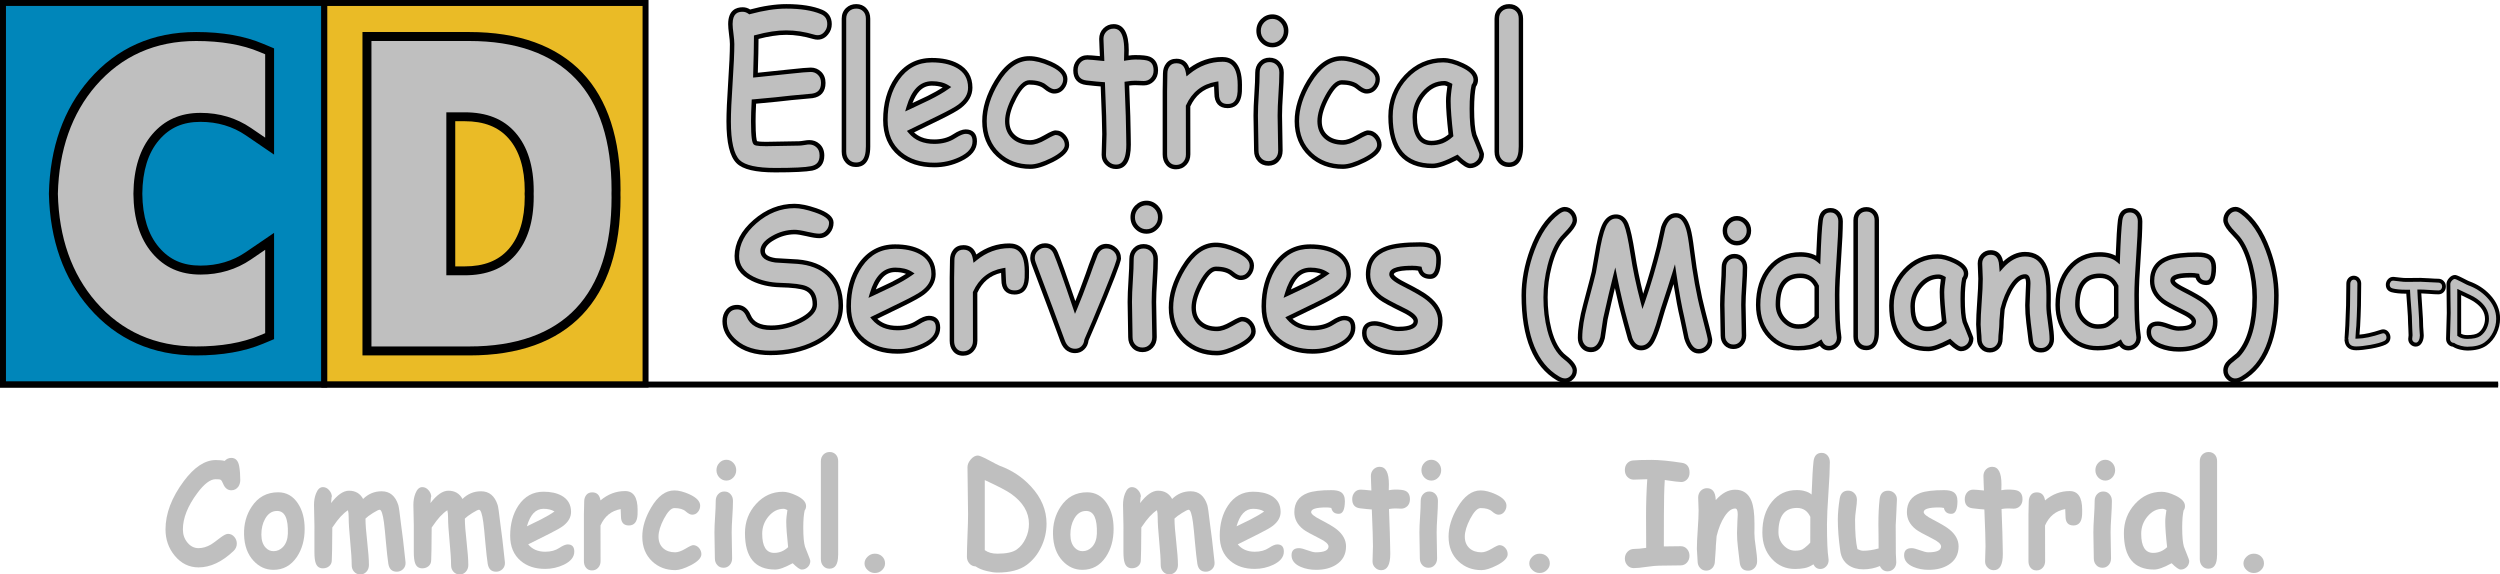 <?xml version="1.0" encoding="utf-8"?>
<!-- Generator: Adobe Illustrator 19.0.0, SVG Export Plug-In . SVG Version: 6.00 Build 0)  -->
<svg version="1.1" id="Layer_1" xmlns="http://www.w3.org/2000/svg" xmlns:xlink="http://www.w3.org/1999/xlink" x="0px" y="0px"
	 width="348.17px" height="80px" viewBox="0 0 348.17 80" enable-background="new 0 0 348.17 80" xml:space="preserve">
<g>
	<g>
		<g>
			<path fill="#BFBFBF" d="M113.84,5.21c-0.16,0-0.33-0.03-0.51-0.08c-1.31-0.39-2.59-0.59-3.83-0.59c-0.61,0-1.26,0.05-1.96,0.16
				c-0.7,0.11-1.44,0.27-2.23,0.48c0,1.19-0.04,2.95-0.11,5.29c0.45-0.04,2.04-0.2,4.76-0.5c1.55-0.17,2.53-0.25,2.95-0.25
				c0.48,0,0.89,0.17,1.23,0.5c0.34,0.34,0.51,0.78,0.51,1.33c0,1.06-0.52,1.66-1.55,1.81c-0.65,0.05-1.62,0.14-2.91,0.27
				c-1.15,0.14-2.89,0.32-5.21,0.52c-0.06,1.13-0.09,2.05-0.09,2.74c0,1.75,0.09,2.74,0.28,2.99c0.09,0.12,0.6,0.17,1.53,0.17
				c0.5,0,1.26-0.01,2.28-0.04c1.01-0.03,1.77-0.04,2.28-0.04c0.16,0,0.4-0.03,0.72-0.08c0.32-0.05,0.55-0.08,0.71-0.08
				c0.47,0,0.87,0.15,1.2,0.44c0.38,0.33,0.57,0.79,0.57,1.39c0,1-0.47,1.6-1.42,1.79c-0.81,0.17-2.49,0.25-5.05,0.25
				c-2.65,0-4.37-0.39-5.17-1.18c-0.88-0.87-1.33-2.74-1.33-5.62c0-1.2,0.08-2.99,0.24-5.39c0.16-2.4,0.24-4.19,0.24-5.37
				c0-0.31-0.04-0.77-0.12-1.39c-0.08-0.61-0.12-1.07-0.12-1.39c0-1.36,0.57-2.03,1.7-2.03c0.36,0,0.69,0.11,0.99,0.33
				c0.94-0.26,1.84-0.45,2.68-0.58c0.85-0.13,1.65-0.19,2.4-0.19c2.04,0,3.68,0.26,4.9,0.78c0.75,0.31,1.12,0.88,1.12,1.7
				c0,0.46-0.15,0.87-0.44,1.23C114.75,5,114.34,5.21,113.84,5.21z"/>
			<path d="M107.98,24.01c-2.76,0-4.52-0.41-5.39-1.27c-0.96-0.94-1.42-2.85-1.42-5.85c0-1.2,0.08-3.02,0.24-5.41
				c0.16-2.38,0.24-4.18,0.24-5.35c0-0.3-0.04-0.75-0.12-1.34c-0.08-0.63-0.12-1.1-0.12-1.43c0-1.94,1.1-2.35,2.02-2.35
				c0.37,0,0.72,0.1,1.04,0.31c0.9-0.24,1.76-0.43,2.58-0.55c0.86-0.13,1.68-0.2,2.45-0.2c2.08,0,3.77,0.27,5.03,0.8
				c0.86,0.36,1.31,1.05,1.31,1.99c0,0.54-0.17,1.02-0.51,1.43c-0.5,0.64-1.23,0.89-2.08,0.64c-1.28-0.38-2.54-0.58-3.74-0.58
				c-0.59,0-1.23,0.05-1.91,0.16c-0.62,0.09-1.27,0.23-1.96,0.41c0,1.12-0.04,2.7-0.1,4.71c0.7-0.07,2.18-0.22,4.4-0.46
				c1.57-0.17,2.55-0.26,2.98-0.26c0.56,0,1.05,0.2,1.45,0.59c0.4,0.39,0.6,0.92,0.6,1.55c0,1.22-0.63,1.95-1.81,2.12
				c-0.67,0.06-1.63,0.14-2.92,0.27c-1.1,0.14-2.76,0.3-4.94,0.5c-0.05,1-0.07,1.83-0.07,2.46c0,2.09,0.14,2.63,0.2,2.76
				c0.09,0.03,0.39,0.09,1.3,0.09c0.5,0,1.26-0.01,2.27-0.04c1.01-0.03,1.78-0.04,2.28-0.04c0.14,0,0.37-0.03,0.67-0.08
				c0.34-0.06,0.58-0.08,0.76-0.08c0.55,0,1.02,0.17,1.41,0.52c0.45,0.39,0.68,0.94,0.68,1.63c0,1.15-0.58,1.87-1.67,2.1
				C112.26,23.92,110.58,24.01,107.98,24.01z M103.42,1.64c-0.65,0-1.39,0.2-1.39,1.72c0,0.3,0.04,0.75,0.12,1.34
				c0.08,0.63,0.12,1.1,0.12,1.43c0,1.19-0.08,3-0.24,5.4c-0.16,2.38-0.24,4.18-0.24,5.37c0,2.78,0.41,4.6,1.23,5.4
				c0.74,0.72,2.41,1.09,4.95,1.09c2.52,0,4.2-0.08,4.99-0.25c0.8-0.17,1.18-0.64,1.18-1.49c0-0.51-0.15-0.89-0.46-1.16
				c-0.28-0.25-0.61-0.37-1-0.37c-0.09,0-0.28,0.01-0.65,0.08c-0.34,0.06-0.59,0.08-0.77,0.08c-0.5,0-1.26,0.01-2.27,0.04
				c-1.01,0.03-1.78,0.04-2.28,0.04c-1.44,0-1.66-0.13-1.78-0.3c-0.17-0.22-0.34-0.77-0.34-3.18c0-0.7,0.03-1.63,0.09-2.76
				l0.01-0.27l0.27-0.02c2.31-0.2,4.06-0.38,5.2-0.52c1.3-0.13,2.27-0.22,2.92-0.27c0.85-0.12,1.26-0.6,1.26-1.5
				c0-0.47-0.14-0.83-0.42-1.11c-0.28-0.28-0.61-0.41-1.01-0.41c-0.4,0-1.38,0.08-2.91,0.25c-2.75,0.3-4.31,0.46-4.77,0.5
				l-0.35,0.03l0.01-0.35c0.07-2.32,0.11-4.1,0.11-5.28V4.94l0.23-0.06c0.79-0.22,1.56-0.38,2.26-0.49
				c0.71-0.11,1.39-0.16,2.01-0.16c1.27,0,2.59,0.2,3.92,0.6c0.61,0.18,1.07,0.01,1.42-0.43c0.25-0.31,0.37-0.64,0.37-1.04
				c0-0.7-0.29-1.15-0.93-1.41c-1.18-0.5-2.79-0.75-4.78-0.75c-0.73,0-1.53,0.06-2.36,0.19c-0.83,0.13-1.72,0.32-2.65,0.57L104.34,2
				l-0.12-0.09C103.97,1.73,103.71,1.64,103.42,1.64z"/>
		</g>
		<g>
			<path fill="#BFBFBF" d="M120.89,20.4c0,1.7-0.56,2.54-1.68,2.54c-0.49,0-0.89-0.17-1.2-0.51s-0.47-0.78-0.47-1.31V2.61
				c0-0.52,0.17-0.94,0.51-1.27c0.32-0.3,0.73-0.46,1.2-0.46c0.48,0,0.87,0.16,1.18,0.48c0.31,0.32,0.46,0.73,0.46,1.25V20.4z"/>
			<path d="M119.21,23.26c-0.57,0-1.06-0.2-1.43-0.61c-0.37-0.4-0.56-0.91-0.56-1.52V2.61c0-0.6,0.2-1.11,0.61-1.5
				c0.39-0.36,0.86-0.54,1.42-0.54c0.56,0,1.04,0.19,1.4,0.57c0.37,0.38,0.55,0.87,0.55,1.47V20.4
				C121.21,22.76,120.12,23.26,119.21,23.26z M119.25,1.2c-0.4,0-0.73,0.12-0.99,0.37c-0.28,0.27-0.41,0.61-0.41,1.04v18.51
				c0,0.46,0.13,0.82,0.39,1.1c0.26,0.28,0.58,0.41,0.98,0.41c0.59,0,1.37-0.23,1.37-2.23V2.61c0-0.44-0.12-0.78-0.37-1.03
				C119.96,1.32,119.64,1.2,119.25,1.2z"/>
		</g>
		<g>
			<path fill="#BFBFBF" d="M130.11,22.99c-1.94,0-3.53-0.51-4.76-1.53c-1.36-1.12-2.04-2.71-2.04-4.75c0-2.26,0.54-4.17,1.62-5.73
				c1.2-1.73,2.82-2.6,4.86-2.6c1.41,0,2.58,0.25,3.52,0.75c1.22,0.66,1.84,1.69,1.84,3.08c0,0.98-0.5,1.85-1.5,2.61
				c-0.45,0.35-1.37,0.86-2.74,1.53l-4.1,1.99c0.39,0.46,0.86,0.81,1.41,1.04c0.55,0.23,1.18,0.35,1.9,0.35
				c1.09,0,2.01-0.25,2.76-0.74c0.67-0.44,1.21-0.66,1.62-0.66c0.84,0,1.27,0.45,1.27,1.35c0,1.02-0.68,1.85-2.03,2.49
				C132.58,22.72,131.38,22.99,130.11,22.99z M129.78,11.62c-0.75,0-1.4,0.28-1.93,0.83s-0.97,1.38-1.29,2.49
				c0.92-0.44,1.83-0.87,2.74-1.3c1.1-0.54,1.97-1.05,2.62-1.51C131.36,11.79,130.65,11.62,129.78,11.62z"/>
			<path d="M130.11,23.3c-2,0-3.67-0.54-4.96-1.6c-1.43-1.18-2.16-2.86-2.16-4.99c0-2.31,0.56-4.3,1.67-5.91
				c1.26-1.81,2.98-2.73,5.11-2.73c1.46,0,2.69,0.26,3.66,0.79c1.33,0.72,2,1.84,2,3.35c0,1.08-0.54,2.04-1.62,2.86
				c-0.47,0.36-1.39,0.87-2.79,1.56l-3.72,1.81c0.3,0.28,0.64,0.5,1.02,0.66c0.51,0.22,1.11,0.32,1.78,0.32
				c1.02,0,1.89-0.23,2.59-0.69c0.73-0.48,1.32-0.71,1.79-0.71c1.02,0,1.58,0.59,1.58,1.66c0,1.14-0.74,2.08-2.21,2.77
				C132.68,23.02,131.42,23.3,130.11,23.3z M129.78,8.69c-1.95,0-3.45,0.81-4.6,2.46c-1.04,1.5-1.56,3.37-1.56,5.55
				c0,1.96,0.63,3.44,1.93,4.51c1.17,0.97,2.7,1.45,4.56,1.45c1.22,0,2.39-0.26,3.48-0.77c1.25-0.59,1.85-1.31,1.85-2.21
				c0-0.73-0.29-1.04-0.95-1.04c-0.24,0-0.68,0.11-1.45,0.61c-0.8,0.52-1.79,0.79-2.93,0.79c-0.75,0-1.43-0.13-2.02-0.37
				c-0.6-0.25-1.11-0.63-1.53-1.13l-0.26-0.31l4.46-2.17c1.35-0.66,2.25-1.16,2.69-1.49c0.93-0.7,1.37-1.48,1.37-2.36
				c0-1.28-0.55-2.2-1.67-2.8C132.26,8.93,131.13,8.69,129.78,8.69z M126.06,15.52l0.2-0.67c0.34-1.15,0.8-2.03,1.37-2.62
				c0.59-0.61,1.32-0.92,2.16-0.92c0.93,0,1.7,0.19,2.29,0.56l0.4,0.25l-0.38,0.27c-0.66,0.47-1.55,0.99-2.66,1.54
				c-0.91,0.43-1.83,0.86-2.74,1.3L126.06,15.52z M129.78,11.93c-0.67,0-1.23,0.24-1.71,0.74c-0.38,0.4-0.71,0.96-0.99,1.68
				c0.7-0.33,1.39-0.66,2.08-0.98c0.84-0.42,1.56-0.82,2.13-1.19C130.87,12.01,130.36,11.93,129.78,11.93z"/>
		</g>
		<g>
			<path fill="#BFBFBF" d="M143.5,23.21c-1.78,0-3.28-0.56-4.49-1.67c-1.27-1.18-1.91-2.73-1.91-4.66c0-1.78,0.57-3.61,1.72-5.5
				c1.3-2.16,2.81-3.24,4.53-3.24c0.84,0,1.83,0.25,2.96,0.75c1.37,0.62,2.06,1.33,2.06,2.13c0,0.44-0.14,0.83-0.41,1.16
				c-0.29,0.37-0.67,0.55-1.13,0.55c-0.35,0-0.77-0.21-1.26-0.62c-0.49-0.42-1.23-0.62-2.21-0.62c-0.62,0-1.3,0.67-2.03,2.02
				c-0.7,1.3-1.05,2.43-1.05,3.37c0,0.94,0.31,1.67,0.92,2.21c0.58,0.51,1.35,0.76,2.31,0.76c0.54,0,1.21-0.23,2-0.68
				c0.79-0.46,1.29-0.68,1.5-0.68c0.44,0,0.81,0.17,1.13,0.52c0.31,0.35,0.47,0.75,0.47,1.19c0,0.7-0.69,1.39-2.07,2.09
				C145.29,22.9,144.28,23.21,143.5,23.21z"/>
			<path d="M143.5,23.52c-1.86,0-3.44-0.59-4.7-1.76c-1.33-1.23-2.01-2.88-2.01-4.89c0-1.83,0.59-3.73,1.76-5.66
				c1.35-2.25,2.96-3.39,4.79-3.39c0.88,0,1.92,0.26,3.08,0.78c1.49,0.67,2.24,1.48,2.24,2.41c0,0.51-0.16,0.97-0.48,1.36
				c-0.35,0.44-0.81,0.66-1.37,0.66c-0.43,0-0.91-0.23-1.46-0.7c-0.43-0.36-1.11-0.55-2.01-0.55c-0.34,0-0.93,0.32-1.76,1.86
				c-0.67,1.25-1.01,2.33-1.01,3.22c0,0.85,0.27,1.5,0.82,1.97c0.52,0.46,1.23,0.69,2.11,0.69c0.49,0,1.1-0.22,1.84-0.64
				c1.1-0.64,1.45-0.72,1.65-0.72c0.53,0,0.99,0.21,1.36,0.63c0.36,0.41,0.55,0.88,0.55,1.4c0,0.83-0.73,1.61-2.24,2.37
				C145.37,23.21,144.34,23.52,143.5,23.52z M143.35,8.45c-1.6,0-3.03,1.04-4.26,3.09c-1.11,1.83-1.67,3.63-1.67,5.34
				c0,1.83,0.61,3.32,1.81,4.43c1.14,1.06,2.58,1.59,4.28,1.59c0.73,0,1.69-0.3,2.88-0.89c1.24-0.63,1.9-1.25,1.9-1.81
				c0-0.37-0.13-0.69-0.39-0.98c-0.25-0.28-0.55-0.42-0.89-0.42c-0.04,0-0.29,0.03-1.34,0.64c-0.84,0.49-1.55,0.72-2.15,0.72
				c-1.03,0-1.88-0.28-2.52-0.84c-0.68-0.59-1.03-1.42-1.03-2.44c0-0.99,0.36-2.18,1.08-3.52c0.8-1.47,1.55-2.19,2.31-2.19
				c1.05,0,1.86,0.23,2.41,0.7c0.54,0.45,0.87,0.55,1.06,0.55c0.37,0,0.66-0.14,0.89-0.43c0.23-0.29,0.35-0.6,0.35-0.97
				c0-0.67-0.63-1.29-1.87-1.84C145.1,8.69,144.14,8.45,143.35,8.45z"/>
		</g>
		<g>
			<path fill="#BFBFBF" d="M159.3,11.59c-0.17,0-0.37-0.01-0.6-0.02c-0.23-0.01-0.43-0.02-0.6-0.02c-0.33,0-0.72,0.04-1.16,0.11
				c0.15,3.61,0.22,5.96,0.22,7.07c0,0.12,0,0.33,0.01,0.65c0.01,0.32,0.01,0.57,0.01,0.77c0,2.05-0.59,3.08-1.76,3.08
				c-0.45,0-0.83-0.15-1.16-0.46c-0.36-0.32-0.54-0.72-0.54-1.2c0-0.32,0.01-0.8,0.04-1.45c0.02-0.64,0.04-1.12,0.04-1.45
				c0-1.08-0.07-3.39-0.22-6.93c-0.5-0.03-1.26-0.1-2.28-0.22c-1.02-0.12-1.53-0.7-1.53-1.73c0-0.5,0.15-0.92,0.46-1.27
				c0.31-0.35,0.71-0.52,1.19-0.52c0.3,0,0.99,0.05,2.07,0.16c-0.01-0.29-0.03-0.76-0.06-1.42c-0.03-0.57-0.05-1.01-0.05-1.33
				c0-0.5,0.17-0.91,0.5-1.24c0.33-0.33,0.73-0.5,1.2-0.5c1.2,0,1.8,1.11,1.8,3.33l-0.02,1.1c0.5-0.08,0.91-0.12,1.23-0.12
				c0.93,0,1.57,0.07,1.91,0.2c0.65,0.25,0.97,0.79,0.97,1.63c0,0.51-0.16,0.93-0.47,1.27C160.19,11.42,159.79,11.59,159.3,11.59z"
				/>
			<path d="M155.42,23.54c-0.53,0-0.99-0.18-1.37-0.54c-0.42-0.38-0.63-0.86-0.63-1.43c0-0.32,0.01-0.81,0.04-1.46
				c0.02-0.64,0.04-1.12,0.04-1.43c0-1.04-0.07-3.28-0.21-6.64c-0.49-0.04-1.16-0.1-2.02-0.2c-1.18-0.14-1.8-0.85-1.8-2.04
				c0-0.58,0.18-1.07,0.54-1.48c0.37-0.42,0.85-0.63,1.43-0.63c0.28,0,0.85,0.04,1.74,0.13c-0.01-0.27-0.03-0.62-0.05-1.06
				c-0.03-0.57-0.05-1.02-0.05-1.34c0-0.58,0.2-1.08,0.59-1.47c0.39-0.39,0.87-0.59,1.42-0.59c1.4,0,2.11,1.23,2.11,3.64l-0.02,0.74
				c0.36-0.05,0.66-0.07,0.91-0.07c0.98,0,1.64,0.07,2.02,0.22c0.53,0.21,1.17,0.71,1.17,1.92c0,0.59-0.19,1.09-0.56,1.48
				c-0.38,0.4-0.86,0.61-1.43,0.61c-0.18,0-0.38-0.01-0.62-0.02c-0.23-0.01-0.42-0.02-0.58-0.02c-0.24,0-0.52,0.02-0.83,0.06
				c0.14,3.44,0.21,5.72,0.21,6.8c0,0.11,0,0.33,0.01,0.64c0.01,0.32,0.01,0.58,0.01,0.78C157.5,22.4,156.8,23.54,155.42,23.54z
				 M151.43,8.3c-0.4,0-0.71,0.14-0.96,0.42c-0.26,0.29-0.38,0.64-0.38,1.07c0,0.88,0.39,1.32,1.25,1.42
				c1.01,0.12,1.77,0.19,2.26,0.22l0.28,0.02l0.01,0.28c0.15,3.53,0.22,5.87,0.22,6.95c0,0.32-0.01,0.81-0.04,1.46
				c-0.02,0.64-0.04,1.12-0.04,1.43c0,0.39,0.14,0.71,0.43,0.97c0.27,0.25,0.58,0.38,0.95,0.38c0.36,0,1.45,0,1.45-2.77
				c0-0.19,0-0.45-0.01-0.76c-0.01-0.32-0.01-0.54-0.01-0.66c0-1.1-0.07-3.47-0.22-7.06l-0.01-0.28l0.27-0.04
				c0.45-0.07,0.86-0.11,1.21-0.11c0.18,0,0.38,0.01,0.62,0.02c0.22,0.01,0.42,0.02,0.58,0.02c0.4,0,0.72-0.13,0.98-0.41
				c0.26-0.28,0.39-0.63,0.39-1.06c0-0.71-0.25-1.14-0.77-1.34c-0.21-0.08-0.69-0.18-1.8-0.18c-0.3,0-0.7,0.04-1.18,0.12l-0.37,0.06
				l0.03-1.47c0-3.01-1.12-3.01-1.49-3.01c-0.39,0-0.71,0.13-0.99,0.4c-0.27,0.27-0.41,0.61-0.41,1.02c0,0.31,0.02,0.74,0.05,1.31
				c0.03,0.67,0.05,1.14,0.06,1.43l0.01,0.35l-0.35-0.03C152.4,8.36,151.72,8.3,151.43,8.3z"/>
		</g>
		<g>
			<path fill="#BFBFBF" d="M172.65,12.72c-0.07,1.37-0.64,2.05-1.69,2.05c-1.02,0-1.53-0.58-1.53-1.74l-0.06-1.35
				c-1.83,0.32-3.13,1.35-3.92,3.09l0.01,6.73c0,0.51-0.16,0.93-0.47,1.27c-0.32,0.33-0.72,0.5-1.2,0.5c-0.5,0-0.89-0.18-1.17-0.54
				c-0.26-0.32-0.39-0.73-0.39-1.23v-8.77c0-0.28,0.01-0.69,0.02-1.24c0.02-0.55,0.02-0.96,0.02-1.24c0-0.5,0.14-0.92,0.41-1.25
				c0.27-0.34,0.66-0.5,1.16-0.5c0.9,0,1.44,0.51,1.61,1.53c1.44-1.18,3.03-1.77,4.78-1.77c1.62,0,2.43,1.19,2.43,3.56
				C172.66,12.28,172.66,12.57,172.65,12.72z"/>
			<path d="M163.78,23.58c-0.6,0-1.08-0.22-1.41-0.66c-0.3-0.37-0.45-0.85-0.45-1.42v-8.77c0-0.28,0.01-0.69,0.02-1.25
				c0.02-0.55,0.02-0.95,0.02-1.23c0-0.57,0.16-1.06,0.48-1.45c0.33-0.41,0.8-0.62,1.4-0.62c0.65,0,1.44,0.24,1.79,1.3
				c1.39-1.02,2.93-1.54,4.59-1.54c1.25,0,2.75,0.67,2.75,3.87c0,0.46,0,0.77-0.01,0.91l0,0c-0.1,1.94-1.15,2.34-2,2.34
				c-1.19,0-1.84-0.73-1.84-2.05l-0.04-0.97c-1.53,0.36-2.61,1.28-3.31,2.78l0.01,6.67c0,0.59-0.19,1.09-0.56,1.48
				C164.83,23.38,164.35,23.58,163.78,23.58z M163.84,8.81c-0.41,0-0.71,0.13-0.92,0.39c-0.23,0.28-0.34,0.62-0.34,1.06
				c0,0.28-0.01,0.69-0.02,1.25c-0.02,0.54-0.02,0.95-0.02,1.23v8.77c0,0.43,0.1,0.77,0.32,1.04c0.22,0.28,0.52,0.42,0.93,0.42
				c0.4,0,0.72-0.13,0.98-0.4c0.26-0.28,0.39-0.62,0.39-1.05l-0.01-6.8l0.03-0.06c0.83-1.83,2.22-2.93,4.15-3.27l0.35-0.06
				l0.08,1.71c0,1.28,0.65,1.44,1.22,1.44c0.55,0,1.3-0.18,1.38-1.75v0c0.01-0.14,0.01-0.43,0.01-0.88c0-3.25-1.6-3.25-2.12-3.25
				c-1.67,0-3.21,0.57-4.59,1.7l-0.42,0.34l-0.09-0.53C164.99,9.21,164.58,8.81,163.84,8.81z"/>
		</g>
		<g>
			<path fill="#BFBFBF" d="M178.24,16.09c0,0.51,0.01,1.33,0.04,2.45s0.04,1.94,0.04,2.45c0,0.52-0.16,0.94-0.47,1.28
				c-0.32,0.34-0.72,0.5-1.2,0.5c-0.49,0-0.89-0.17-1.2-0.5c-0.32-0.33-0.47-0.76-0.47-1.28c0-0.51-0.01-1.33-0.04-2.45
				s-0.04-1.94-0.04-2.45c0-0.79,0.04-1.79,0.12-2.99s0.12-2.19,0.12-2.99c0-0.52,0.16-0.94,0.47-1.28c0.32-0.34,0.72-0.5,1.2-0.5
				s0.89,0.17,1.2,0.5c0.32,0.33,0.47,0.76,0.47,1.28c0,0.79-0.04,1.79-0.12,2.99S178.24,15.3,178.24,16.09z M177.2,6.28
				c-0.52,0-0.97-0.19-1.35-0.58c-0.38-0.38-0.57-0.85-0.57-1.41s0.19-1.02,0.57-1.41c0.38-0.38,0.83-0.58,1.35-0.58
				s0.97,0.19,1.34,0.58s0.57,0.85,0.57,1.41s-0.19,1.02-0.57,1.41C178.17,6.09,177.72,6.28,177.2,6.28z"/>
			<path d="M176.64,23.08c-0.57,0-1.06-0.2-1.43-0.6c-0.37-0.39-0.56-0.89-0.56-1.49c0-0.5-0.01-1.33-0.04-2.44
				c-0.03-1.12-0.04-1.95-0.04-2.46c0-0.8,0.04-1.81,0.12-3.01c0.08-1.18,0.12-2.18,0.12-2.96c0-0.6,0.19-1.1,0.56-1.49
				c0.38-0.4,0.86-0.6,1.43-0.6s1.06,0.2,1.43,0.6c0.37,0.39,0.56,0.89,0.56,1.49c0,0.8-0.04,1.81-0.12,3.01
				c-0.08,1.18-0.12,2.18-0.12,2.96c0,0.5,0.01,1.33,0.04,2.44c0.03,1.12,0.04,1.95,0.04,2.46c0,0.6-0.19,1.1-0.56,1.49
				C177.7,22.88,177.22,23.08,176.64,23.08z M176.8,8.65c-0.4,0-0.72,0.13-0.98,0.4c-0.26,0.28-0.39,0.63-0.39,1.06
				c0,0.8-0.04,1.81-0.12,3.01c-0.08,1.18-0.12,2.18-0.12,2.96c0,0.5,0.01,1.33,0.04,2.44c0.03,1.12,0.04,1.95,0.04,2.46
				c0,0.44,0.13,0.79,0.39,1.06c0.26,0.27,0.58,0.4,0.98,0.4c0.4,0,0.72-0.13,0.98-0.4c0.26-0.28,0.39-0.63,0.39-1.06
				c0-0.5-0.01-1.33-0.04-2.44c-0.03-1.12-0.04-1.95-0.04-2.46c0-0.8,0.04-1.81,0.12-3.01c0.08-1.18,0.12-2.18,0.12-2.96
				c0-0.44-0.13-0.79-0.39-1.06C177.52,8.78,177.2,8.65,176.8,8.65z M177.2,6.59c-0.6,0-1.13-0.22-1.57-0.67
				c-0.44-0.44-0.66-0.99-0.66-1.63s0.22-1.18,0.66-1.63C176.07,2.23,176.6,2,177.2,2c0.6,0,1.13,0.23,1.57,0.67
				c0.43,0.44,0.66,0.99,0.66,1.62s-0.22,1.18-0.66,1.62C178.33,6.37,177.81,6.59,177.2,6.59z M177.2,2.63
				c-0.44,0-0.81,0.16-1.13,0.48c-0.32,0.33-0.48,0.71-0.48,1.19s0.16,0.86,0.48,1.19c0.32,0.33,0.69,0.48,1.13,0.48
				c0.44,0,0.8-0.16,1.12-0.48c0.32-0.33,0.48-0.71,0.48-1.19c0-0.47-0.16-0.86-0.48-1.19C178.01,2.79,177.64,2.63,177.2,2.63z"/>
		</g>
		<g>
			<path fill="#BFBFBF" d="M187.01,23.21c-1.78,0-3.28-0.56-4.49-1.67c-1.27-1.18-1.91-2.73-1.91-4.66c0-1.78,0.57-3.61,1.72-5.5
				c1.3-2.16,2.81-3.24,4.53-3.24c0.84,0,1.83,0.25,2.96,0.75c1.37,0.62,2.06,1.33,2.06,2.13c0,0.44-0.14,0.83-0.41,1.16
				c-0.29,0.37-0.67,0.55-1.13,0.55c-0.35,0-0.77-0.21-1.26-0.62c-0.49-0.42-1.23-0.62-2.21-0.62c-0.62,0-1.3,0.67-2.03,2.02
				c-0.7,1.3-1.05,2.43-1.05,3.37c0,0.94,0.31,1.67,0.92,2.21c0.58,0.51,1.35,0.76,2.31,0.76c0.54,0,1.21-0.23,2-0.68
				c0.79-0.46,1.29-0.68,1.5-0.68c0.44,0,0.81,0.17,1.13,0.52c0.31,0.35,0.47,0.75,0.47,1.19c0,0.7-0.69,1.39-2.07,2.09
				C188.8,22.9,187.79,23.21,187.01,23.21z"/>
			<path d="M187.01,23.52c-1.86,0-3.44-0.59-4.7-1.76c-1.33-1.23-2.01-2.88-2.01-4.89c0-1.83,0.59-3.73,1.76-5.66
				c1.35-2.25,2.96-3.39,4.79-3.39c0.88,0,1.92,0.26,3.08,0.78c1.49,0.67,2.24,1.48,2.24,2.41c0,0.51-0.16,0.97-0.48,1.36
				c-0.35,0.44-0.81,0.66-1.37,0.66c-0.43,0-0.91-0.23-1.46-0.7c-0.43-0.36-1.11-0.55-2.01-0.55c-0.34,0-0.93,0.32-1.76,1.86
				c-0.67,1.25-1.01,2.34-1.01,3.22c0,0.85,0.27,1.5,0.82,1.97c0.52,0.46,1.23,0.69,2.11,0.69c0.49,0,1.1-0.22,1.84-0.64
				c1.1-0.64,1.46-0.72,1.65-0.72c0.53,0,0.98,0.21,1.36,0.63c0.36,0.41,0.55,0.88,0.55,1.4c0,0.83-0.73,1.61-2.24,2.37
				C188.88,23.21,187.85,23.52,187.01,23.52z M186.85,8.45c-1.6,0-3.03,1.04-4.26,3.09c-1.11,1.83-1.67,3.63-1.67,5.34
				c0,1.83,0.61,3.32,1.81,4.43c1.14,1.06,2.58,1.59,4.28,1.59c0.73,0,1.7-0.3,2.88-0.89c1.24-0.63,1.9-1.25,1.9-1.81
				c0-0.37-0.13-0.69-0.39-0.98c-0.25-0.28-0.54-0.42-0.89-0.42c-0.04,0-0.29,0.03-1.34,0.64c-0.84,0.49-1.55,0.72-2.15,0.72
				c-1.03,0-1.88-0.28-2.52-0.84c-0.68-0.59-1.03-1.42-1.03-2.44c0-0.99,0.36-2.18,1.08-3.52c0.8-1.47,1.55-2.19,2.31-2.19
				c1.05,0,1.86,0.23,2.41,0.7c0.54,0.45,0.87,0.55,1.06,0.55c0.37,0,0.66-0.14,0.89-0.43c0.23-0.29,0.35-0.6,0.35-0.97
				c0-0.67-0.63-1.29-1.87-1.84C188.6,8.69,187.65,8.45,186.85,8.45z"/>
		</g>
		<g>
			<path fill="#BFBFBF" d="M204.72,23.11c-0.37,0-0.97-0.4-1.78-1.19c-0.75,0.39-1.4,0.69-1.97,0.89c-0.57,0.2-1.05,0.3-1.45,0.3
				c-1.96,0-3.42-0.58-4.4-1.73c-0.98-1.15-1.47-2.87-1.47-5.17c0-2.15,0.72-3.99,2.17-5.52s3.17-2.3,5.18-2.3
				c0.77,0,1.66,0.24,2.68,0.72c1.23,0.57,1.84,1.24,1.84,2c0,0.32-0.09,0.6-0.28,0.83c-0.08,0.35-0.14,0.8-0.19,1.33
				c-0.04,0.53-0.07,1.16-0.07,1.88c0,1.69,0.11,2.9,0.33,3.64c0.02,0.08,0.21,0.54,0.56,1.38c0.32,0.76,0.47,1.19,0.47,1.3
				c0,0.47-0.16,0.86-0.49,1.17S205.15,23.11,204.72,23.11z M201.7,14.07c0-0.29,0.02-0.61,0.05-0.98c0.04-0.37,0.09-0.78,0.16-1.24
				c-0.16-0.09-0.31-0.15-0.43-0.19c-0.13-0.04-0.23-0.06-0.32-0.06c-1.1,0-2.07,0.48-2.9,1.43c-0.83,0.95-1.24,2.05-1.24,3.3
				c0,1.2,0.19,2.09,0.58,2.7c0.39,0.6,0.97,0.9,1.75,0.9c0.5,0,0.98-0.09,1.43-0.27c0.45-0.18,0.87-0.45,1.27-0.81
				C201.82,16.71,201.7,15.12,201.7,14.07z"/>
			<path d="M204.72,23.42c-0.44,0-1.02-0.36-1.83-1.12c-0.68,0.35-1.29,0.62-1.81,0.8c-0.6,0.21-1.12,0.32-1.55,0.32
				c-2.04,0-3.6-0.62-4.64-1.84c-1.02-1.2-1.54-3.01-1.54-5.37c0-2.22,0.76-4.15,2.25-5.74c1.5-1.59,3.32-2.39,5.41-2.39
				c0.81,0,1.76,0.25,2.81,0.75c1.34,0.63,2.02,1.4,2.02,2.28c0,0.36-0.1,0.69-0.3,0.97c-0.07,0.33-0.13,0.74-0.17,1.23
				c-0.04,0.52-0.07,1.15-0.07,1.85c0,1.65,0.11,2.85,0.32,3.56c0.01,0.03,0.09,0.23,0.55,1.35c0.5,1.2,0.5,1.33,0.5,1.42
				c0,0.56-0.2,1.02-0.59,1.39C205.68,23.23,205.23,23.42,204.72,23.42z M203,21.53l0.16,0.16c1.02,1,1.43,1.1,1.56,1.1
				c0.35,0,0.65-0.12,0.92-0.38c0.27-0.25,0.39-0.56,0.39-0.94c0-0.02-0.05-0.23-0.45-1.18c-0.53-1.27-0.56-1.37-0.57-1.41
				c-0.23-0.78-0.34-2-0.34-3.74c0-0.72,0.02-1.36,0.07-1.9c0.05-0.55,0.11-1.01,0.2-1.38l0.02-0.07l0.04-0.05
				c0.14-0.18,0.21-0.39,0.21-0.64c0-0.63-0.56-1.2-1.66-1.72c-0.97-0.46-1.82-0.69-2.55-0.69c-1.91,0-3.58,0.74-4.96,2.2
				c-1.38,1.46-2.08,3.25-2.08,5.31c0,2.21,0.47,3.88,1.39,4.97c0.91,1.07,2.31,1.62,4.16,1.62c0.36,0,0.81-0.1,1.34-0.28
				c0.55-0.19,1.2-0.49,1.93-0.87L203,21.53z M199.36,20.23c-0.89,0-1.57-0.35-2.01-1.05c-0.43-0.66-0.63-1.6-0.63-2.87
				c0-1.32,0.44-2.5,1.32-3.5c0.89-1.02,1.94-1.53,3.13-1.53c0.12,0,0.26,0.02,0.42,0.08c0.14,0.05,0.3,0.12,0.49,0.22l0.19,0.11
				l-0.03,0.22c-0.07,0.45-0.13,0.86-0.16,1.22c-0.04,0.36-0.05,0.68-0.05,0.95c0,1.04,0.12,2.63,0.36,4.73l0.02,0.16l-0.12,0.11
				c-0.42,0.38-0.88,0.67-1.36,0.87C200.43,20.13,199.91,20.23,199.36,20.23z M201.16,11.9c-1.02,0-1.89,0.43-2.66,1.32
				c-0.77,0.89-1.16,1.93-1.16,3.1c0,1.13,0.18,1.98,0.53,2.53c0.33,0.51,0.82,0.76,1.49,0.76c0.46,0,0.9-0.08,1.31-0.25
				c0.37-0.15,0.73-0.37,1.06-0.65c-0.23-2.05-0.35-3.61-0.35-4.64c0-0.29,0.02-0.64,0.06-1.01c0.03-0.31,0.08-0.66,0.13-1.03
				c-0.07-0.03-0.13-0.05-0.18-0.07C201.28,11.91,201.2,11.9,201.16,11.9z"/>
		</g>
		<g>
			<path fill="#BFBFBF" d="M211.81,20.4c0,1.7-0.56,2.54-1.68,2.54c-0.49,0-0.89-0.17-1.2-0.51s-0.47-0.78-0.47-1.31V2.61
				c0-0.52,0.17-0.94,0.51-1.27c0.32-0.3,0.73-0.46,1.2-0.46c0.48,0,0.87,0.16,1.18,0.48c0.31,0.32,0.46,0.73,0.46,1.25V20.4z"/>
			<path d="M210.13,23.26c-0.57,0-1.06-0.2-1.43-0.61c-0.37-0.4-0.56-0.91-0.56-1.52V2.61c0-0.6,0.2-1.11,0.61-1.5
				c0.39-0.36,0.86-0.54,1.42-0.54c0.56,0,1.04,0.19,1.4,0.57c0.37,0.38,0.55,0.87,0.55,1.47V20.4
				C212.12,22.76,211.04,23.26,210.13,23.26z M210.17,1.2c-0.4,0-0.72,0.12-0.99,0.37c-0.28,0.27-0.41,0.61-0.41,1.04v18.51
				c0,0.46,0.13,0.82,0.39,1.1c0.26,0.28,0.58,0.41,0.98,0.41c0.59,0,1.37-0.23,1.37-2.23V2.61c0-0.44-0.12-0.78-0.37-1.03
				C210.88,1.32,210.56,1.2,210.17,1.2z"/>
		</g>
		<g>
			<path fill="#BFBFBF" d="M107.29,49.15c-2.06,0-3.68-0.5-4.87-1.51c-1-0.84-1.5-1.81-1.5-2.9c0-0.56,0.15-1.03,0.46-1.4
				c0.31-0.37,0.73-0.56,1.28-0.56c0.73,0,1.27,0.41,1.61,1.23c0.46,1.1,1.51,1.65,3.14,1.65c1.4,0,2.75-0.33,4.05-1
				c1.35-0.69,2.03-1.44,2.03-2.26c0-1.12-0.42-1.87-1.27-2.22c-0.6-0.26-1.81-0.41-3.61-0.46c-1.4-0.04-2.66-0.33-3.77-0.87
				c-1.5-0.74-2.24-1.8-2.21-3.19c0.02-1.74,0.87-3.34,2.53-4.79c1.66-1.45,3.5-2.18,5.5-2.18c0.8,0,1.78,0.2,2.95,0.6
				c1.45,0.5,2.18,1.08,2.18,1.73c0,0.46-0.15,0.87-0.44,1.23c-0.32,0.4-0.74,0.6-1.25,0.6c-0.38,0-0.95-0.09-1.71-0.27
				c-0.76-0.18-1.33-0.27-1.72-0.27c-1.05,0.01-2.04,0.29-2.98,0.83c-0.97,0.55-1.46,1.16-1.46,1.81c0,0.34,0.15,0.62,0.44,0.84
				c0.3,0.22,0.74,0.37,1.33,0.46c1.04,0.06,2.07,0.12,3.1,0.19c1.8,0.15,3.22,0.71,4.27,1.67c1.15,1.07,1.73,2.55,1.73,4.44
				c0,2.3-1.19,4.05-3.58,5.23C111.7,48.7,109.62,49.15,107.29,49.15z"/>
			<path d="M107.29,49.46c-2.13,0-3.83-0.53-5.07-1.59c-1.07-0.9-1.61-1.95-1.61-3.14c0-0.63,0.18-1.17,0.53-1.6
				c0.37-0.44,0.88-0.67,1.52-0.67c0.59,0,1.41,0.25,1.89,1.42c0.41,0.98,1.35,1.45,2.85,1.45c1.34,0,2.65-0.33,3.91-0.97
				c1.24-0.63,1.86-1.29,1.86-1.98c0-1-0.35-1.63-1.08-1.94c-0.56-0.24-1.74-0.39-3.5-0.43c-1.44-0.04-2.76-0.34-3.9-0.9
				c-1.61-0.8-2.42-1.96-2.39-3.47c0.03-1.82,0.91-3.51,2.64-5.01c1.71-1.49,3.63-2.25,5.71-2.25c0.83,0,1.85,0.21,3.05,0.62
				c1.61,0.55,2.39,1.21,2.39,2.02c0,0.54-0.17,1.02-0.51,1.43c-0.38,0.48-0.89,0.72-1.49,0.72c-0.41,0-0.99-0.09-1.78-0.28
				c-0.73-0.17-1.29-0.26-1.65-0.26c-0.98,0.01-1.94,0.27-2.83,0.79c-0.87,0.49-1.3,1.01-1.3,1.54c0,0.24,0.1,0.43,0.32,0.59
				c0.25,0.19,0.65,0.32,1.19,0.4l3.08,0.18c1.87,0.16,3.37,0.75,4.46,1.76c1.21,1.13,1.83,2.7,1.83,4.67
				c0,2.42-1.26,4.27-3.75,5.51C111.8,48.99,109.66,49.46,107.29,49.46z M102.66,43.09c-0.45,0-0.79,0.14-1.04,0.44
				c-0.26,0.32-0.39,0.71-0.39,1.2c0,1.01,0.45,1.88,1.39,2.67c1.12,0.96,2.69,1.44,4.67,1.44c2.28,0,4.33-0.44,6.09-1.32
				c2.29-1.14,3.4-2.76,3.4-4.96c0-1.79-0.55-3.21-1.63-4.22c-0.99-0.91-2.36-1.45-4.09-1.59l-3.1-0.19
				c-0.68-0.1-1.16-0.27-1.5-0.52c-0.37-0.28-0.57-0.65-0.57-1.09c0-0.77,0.54-1.47,1.62-2.08c0.98-0.57,2.04-0.86,3.13-0.87
				c0.42,0,1.01,0.09,1.8,0.28c0.73,0.17,1.28,0.26,1.64,0.26c0.42,0,0.75-0.16,1.01-0.49c0.25-0.3,0.37-0.64,0.37-1.04
				c0-0.49-0.68-0.99-1.97-1.43c-1.13-0.39-2.09-0.59-2.84-0.59c-1.92,0-3.7,0.71-5.3,2.1c-1.59,1.38-2.4,2.92-2.42,4.56
				c-0.02,1.26,0.65,2.21,2.04,2.9c1.06,0.52,2.29,0.8,3.64,0.84c1.87,0.05,3.09,0.2,3.73,0.48c0.96,0.41,1.45,1.25,1.45,2.51
				c0,0.94-0.74,1.8-2.2,2.54c-1.34,0.69-2.75,1.04-4.19,1.04c-1.76,0-2.91-0.62-3.43-1.84C103.69,43.43,103.26,43.09,102.66,43.09z
				"/>
		</g>
		<g>
			<path fill="#BFBFBF" d="M124.99,48.95c-1.94,0-3.53-0.51-4.76-1.53c-1.36-1.12-2.04-2.71-2.04-4.75c0-2.26,0.54-4.17,1.62-5.73
				c1.2-1.73,2.82-2.6,4.86-2.6c1.41,0,2.58,0.25,3.52,0.75c1.22,0.66,1.84,1.69,1.84,3.08c0,0.98-0.5,1.85-1.5,2.61
				c-0.45,0.35-1.37,0.86-2.74,1.53l-4.1,1.99c0.39,0.46,0.86,0.81,1.41,1.04c0.55,0.23,1.18,0.35,1.9,0.35
				c1.09,0,2.01-0.25,2.76-0.74c0.67-0.44,1.21-0.66,1.62-0.66c0.84,0,1.27,0.45,1.27,1.35c0,1.02-0.68,1.85-2.03,2.49
				C127.47,48.68,126.27,48.95,124.99,48.95z M124.67,37.58c-0.75,0-1.4,0.28-1.93,0.83c-0.54,0.55-0.97,1.38-1.29,2.49
				c0.92-0.44,1.83-0.87,2.74-1.3c1.1-0.54,1.97-1.05,2.62-1.51C126.25,37.75,125.54,37.58,124.67,37.58z"/>
			<path d="M124.99,49.26c-2,0-3.67-0.54-4.96-1.6c-1.43-1.18-2.16-2.86-2.16-4.99c0-2.31,0.56-4.3,1.67-5.91
				c1.26-1.81,2.98-2.73,5.11-2.73c1.46,0,2.69,0.26,3.66,0.79c1.33,0.72,2,1.84,2,3.35c0,1.08-0.54,2.04-1.62,2.86
				c-0.47,0.36-1.39,0.87-2.79,1.56l-3.72,1.81c0.3,0.28,0.64,0.5,1.02,0.66c0.51,0.22,1.11,0.32,1.78,0.32
				c1.02,0,1.89-0.23,2.59-0.69c0.73-0.48,1.32-0.71,1.79-0.71c1.02,0,1.58,0.59,1.58,1.66c0,1.14-0.74,2.08-2.21,2.77
				C127.57,48.98,126.31,49.26,124.99,49.26z M124.67,34.65c-1.95,0-3.45,0.81-4.6,2.46c-1.04,1.5-1.56,3.37-1.56,5.55
				c0,1.96,0.63,3.44,1.93,4.51c1.17,0.97,2.7,1.45,4.56,1.45c1.22,0,2.39-0.26,3.48-0.77c1.25-0.59,1.85-1.31,1.85-2.21
				c0-0.73-0.29-1.04-0.95-1.04c-0.24,0-0.68,0.11-1.45,0.61c-0.8,0.52-1.79,0.79-2.93,0.79c-0.75,0-1.43-0.13-2.02-0.37
				c-0.6-0.25-1.11-0.63-1.53-1.13l-0.26-0.31l4.46-2.17c1.35-0.66,2.25-1.16,2.69-1.49c0.93-0.7,1.37-1.48,1.37-2.36
				c0-1.28-0.55-2.2-1.67-2.8C127.15,34.89,126.02,34.65,124.67,34.65z M120.95,41.48l0.2-0.67c0.34-1.15,0.8-2.03,1.37-2.62
				c0.59-0.61,1.32-0.92,2.16-0.92c0.93,0,1.7,0.19,2.29,0.56l0.4,0.25l-0.38,0.27c-0.66,0.47-1.55,0.99-2.66,1.54
				c-0.91,0.43-1.83,0.86-2.74,1.3L120.95,41.48z M124.67,37.89c-0.67,0-1.23,0.24-1.71,0.74c-0.38,0.4-0.71,0.96-0.99,1.68
				c0.7-0.33,1.39-0.66,2.08-0.98c0.84-0.42,1.56-0.82,2.13-1.19C125.76,37.97,125.25,37.89,124.67,37.89z"/>
		</g>
		<g>
			<path fill="#BFBFBF" d="M142.99,38.68c-0.07,1.37-0.64,2.05-1.69,2.05c-1.02,0-1.53-0.58-1.53-1.74l-0.06-1.35
				c-1.83,0.32-3.13,1.35-3.92,3.09l0.01,6.73c0,0.51-0.16,0.93-0.47,1.27c-0.32,0.33-0.72,0.5-1.2,0.5c-0.5,0-0.89-0.18-1.17-0.54
				c-0.26-0.32-0.39-0.73-0.39-1.23v-8.77c0-0.28,0.01-0.69,0.02-1.24c0.02-0.55,0.02-0.96,0.02-1.24c0-0.5,0.14-0.92,0.41-1.25
				c0.27-0.34,0.66-0.5,1.16-0.5c0.9,0,1.44,0.51,1.61,1.53c1.44-1.18,3.03-1.77,4.78-1.77c1.62,0,2.43,1.19,2.43,3.56
				C143.01,38.24,143,38.54,142.99,38.68z"/>
			<path d="M134.12,49.54c-0.6,0-1.08-0.22-1.41-0.66c-0.3-0.37-0.45-0.85-0.45-1.42v-8.77c0-0.28,0.01-0.69,0.02-1.25
				c0.02-0.55,0.02-0.95,0.02-1.23c0-0.57,0.16-1.06,0.48-1.45c0.33-0.41,0.8-0.62,1.4-0.62c0.65,0,1.44,0.24,1.79,1.3
				c1.39-1.02,2.93-1.54,4.59-1.54c1.25,0,2.75,0.67,2.75,3.87c0,0.46,0,0.77-0.01,0.91l0,0c-0.1,1.94-1.15,2.34-2,2.34
				c-1.19,0-1.84-0.73-1.84-2.05l-0.04-0.97c-1.53,0.36-2.61,1.28-3.31,2.78l0.01,6.67c0,0.59-0.19,1.09-0.56,1.48
				C135.18,49.34,134.7,49.54,134.12,49.54z M134.18,34.77c-0.41,0-0.71,0.13-0.92,0.39c-0.23,0.28-0.34,0.62-0.34,1.06
				c0,0.28-0.01,0.69-0.02,1.25c-0.02,0.54-0.02,0.95-0.02,1.23v8.77c0,0.43,0.1,0.77,0.32,1.04c0.22,0.28,0.52,0.42,0.93,0.42
				c0.4,0,0.72-0.13,0.98-0.4c0.26-0.28,0.39-0.62,0.39-1.05l-0.01-6.8l0.03-0.06c0.83-1.83,2.22-2.93,4.15-3.27l0.35-0.06
				l0.08,1.71c0,1.28,0.65,1.44,1.22,1.44c0.55,0,1.3-0.18,1.38-1.75v0c0.01-0.14,0.01-0.43,0.01-0.88c0-3.25-1.6-3.25-2.12-3.25
				c-1.67,0-3.21,0.57-4.59,1.7l-0.42,0.34l-0.09-0.53C135.34,35.18,134.92,34.77,134.18,34.77z"/>
		</g>
		<g>
			<path fill="#BFBFBF" d="M151.31,47.34c-0.04,0.45-0.21,0.81-0.5,1.1c-0.29,0.29-0.65,0.43-1.08,0.43c-0.82,0-1.4-0.46-1.74-1.39
				c-0.88-2.41-2.22-6.01-4.03-10.79c-0.11-0.27-0.16-0.52-0.16-0.76c0-0.48,0.18-0.89,0.53-1.22c0.35-0.34,0.76-0.5,1.21-0.5
				c0.7,0,1.2,0.35,1.5,1.06c0.46,1.08,1.36,3.61,2.7,7.58c0.43-1.01,1.02-2.54,1.78-4.61c0.23-0.69,0.58-1.65,1.06-2.88
				c0.33-0.71,0.84-1.07,1.51-1.07c0.45,0,0.86,0.17,1.21,0.5s0.53,0.74,0.53,1.23c0,0.32-0.66,2.09-1.97,5.3
				C152.78,43.93,151.93,45.94,151.31,47.34z"/>
			<path d="M149.72,49.18c-0.66,0-1.55-0.28-2.03-1.6c-0.87-2.38-2.22-6.01-4.03-10.79c-0.12-0.3-0.18-0.59-0.18-0.87
				c0-0.57,0.21-1.06,0.63-1.45c0.41-0.39,0.89-0.59,1.43-0.59c0.82,0,1.44,0.43,1.78,1.25c0.43,1.01,1.25,3.3,2.44,6.81
				c0.39-0.96,0.88-2.24,1.45-3.83c0.22-0.68,0.58-1.65,1.06-2.88c0.49-1.05,1.25-1.27,1.8-1.27c0.53,0,1.01,0.2,1.42,0.58
				c0.42,0.39,0.63,0.88,0.63,1.46c0,0.16,0,0.54-1.99,5.42c-1.06,2.59-1.91,4.6-2.53,6c-0.06,0.5-0.25,0.91-0.59,1.24
				C150.67,49,150.24,49.18,149.72,49.18z M145.54,34.51c-0.38,0-0.7,0.14-1,0.42c-0.29,0.28-0.43,0.6-0.43,1
				c0,0.2,0.05,0.42,0.14,0.65c1.81,4.78,3.16,8.41,4.03,10.8c0.3,0.81,0.76,1.19,1.45,1.19c0.35,0,0.63-0.11,0.87-0.34
				c0.24-0.23,0.37-0.53,0.41-0.9l0.03-0.1c0.62-1.39,1.47-3.42,2.54-6.03c1.74-4.26,1.94-5.04,1.95-5.19c0-0.4-0.14-0.73-0.43-1
				c-0.3-0.28-0.62-0.41-1-0.41c-0.55,0-0.94,0.28-1.23,0.89c-0.47,1.2-0.82,2.17-1.05,2.84c-0.76,2.07-1.36,3.62-1.79,4.63
				l-0.32,0.75l-0.26-0.77c-1.33-3.95-2.24-6.49-2.69-7.55C146.5,34.78,146.11,34.51,145.54,34.51z"/>
		</g>
		<g>
			<path fill="#BFBFBF" d="M160.7,42.05c0,0.51,0.01,1.33,0.04,2.45c0.03,1.12,0.04,1.94,0.04,2.45c0,0.52-0.16,0.94-0.47,1.28
				c-0.32,0.34-0.72,0.5-1.2,0.5c-0.49,0-0.89-0.17-1.2-0.5c-0.32-0.33-0.47-0.76-0.47-1.28c0-0.51-0.01-1.33-0.04-2.45
				c-0.03-1.12-0.04-1.94-0.04-2.45c0-0.79,0.04-1.79,0.12-2.99c0.08-1.2,0.12-2.19,0.12-2.99c0-0.52,0.16-0.94,0.47-1.28
				c0.32-0.34,0.72-0.5,1.2-0.5c0.49,0,0.89,0.17,1.2,0.5c0.32,0.33,0.47,0.76,0.47,1.28c0,0.79-0.04,1.79-0.12,2.99
				C160.74,40.26,160.7,41.26,160.7,42.05z M159.67,32.24c-0.52,0-0.97-0.19-1.35-0.58c-0.38-0.38-0.57-0.85-0.57-1.41
				c0-0.55,0.19-1.02,0.57-1.41c0.38-0.38,0.83-0.58,1.35-0.58c0.52,0,0.97,0.19,1.34,0.58c0.38,0.38,0.57,0.85,0.57,1.41
				c0,0.55-0.19,1.02-0.57,1.41S160.19,32.24,159.67,32.24z"/>
			<path d="M159.11,49.04c-0.57,0-1.06-0.2-1.43-0.6c-0.37-0.39-0.56-0.89-0.56-1.49c0-0.5-0.01-1.33-0.04-2.44
				c-0.03-1.11-0.04-1.94-0.04-2.46c0-0.8,0.04-1.81,0.12-3.01c0.08-1.19,0.12-2.18,0.12-2.96c0-0.6,0.19-1.1,0.56-1.49
				c0.38-0.4,0.86-0.6,1.43-0.6c0.57,0,1.06,0.2,1.43,0.6c0.37,0.39,0.56,0.89,0.56,1.49c0,0.79-0.04,1.81-0.12,3.01
				c-0.08,1.18-0.12,2.18-0.12,2.96c0,0.51,0.01,1.33,0.04,2.44c0.03,1.12,0.04,1.95,0.04,2.46c0,0.6-0.19,1.1-0.56,1.49
				C160.16,48.84,159.68,49.04,159.11,49.04z M159.26,34.61c-0.4,0-0.72,0.13-0.98,0.4c-0.26,0.28-0.39,0.63-0.39,1.06
				c0,0.79-0.04,1.81-0.12,3.01c-0.08,1.18-0.12,2.18-0.12,2.96c0,0.51,0.01,1.33,0.04,2.44c0.03,1.12,0.04,1.95,0.04,2.46
				c0,0.44,0.13,0.79,0.39,1.06c0.26,0.27,0.58,0.4,0.98,0.4c0.4,0,0.72-0.13,0.98-0.4c0.26-0.28,0.39-0.63,0.39-1.06
				c0-0.5-0.01-1.33-0.04-2.44c-0.03-1.11-0.04-1.94-0.04-2.46c0-0.8,0.04-1.81,0.12-3.01c0.08-1.19,0.12-2.18,0.12-2.96
				c0-0.44-0.13-0.79-0.39-1.06C159.99,34.75,159.67,34.61,159.26,34.61z M159.67,32.55c-0.6,0-1.13-0.22-1.57-0.67
				c-0.44-0.44-0.66-0.99-0.66-1.63c0-0.64,0.22-1.18,0.66-1.63c0.44-0.44,0.97-0.67,1.57-0.67c0.6,0,1.13,0.23,1.57,0.67
				c0.43,0.44,0.66,0.99,0.66,1.62s-0.22,1.18-0.66,1.62C160.8,32.33,160.27,32.55,159.67,32.55z M159.67,28.59
				c-0.44,0-0.81,0.16-1.13,0.48c-0.32,0.33-0.48,0.71-0.48,1.19c0,0.47,0.16,0.86,0.48,1.19c0.32,0.33,0.69,0.48,1.13,0.48
				c0.44,0,0.8-0.16,1.12-0.48c0.32-0.33,0.48-0.71,0.48-1.19s-0.16-0.86-0.48-1.19C160.47,28.75,160.1,28.59,159.67,28.59z"/>
		</g>
		<g>
			<path fill="#BFBFBF" d="M169.48,49.17c-1.78,0-3.28-0.56-4.49-1.67c-1.27-1.18-1.91-2.73-1.91-4.66c0-1.78,0.57-3.61,1.72-5.5
				c1.3-2.16,2.81-3.24,4.53-3.24c0.84,0,1.83,0.25,2.96,0.75c1.37,0.62,2.06,1.33,2.06,2.13c0,0.44-0.14,0.83-0.41,1.16
				c-0.29,0.37-0.67,0.55-1.13,0.55c-0.35,0-0.77-0.21-1.26-0.62c-0.49-0.42-1.23-0.62-2.21-0.62c-0.62,0-1.3,0.67-2.03,2.02
				c-0.7,1.3-1.05,2.43-1.05,3.37c0,0.94,0.31,1.67,0.92,2.21c0.58,0.51,1.35,0.76,2.31,0.76c0.54,0,1.21-0.23,2-0.68
				c0.79-0.46,1.29-0.68,1.5-0.68c0.44,0,0.81,0.17,1.13,0.52c0.31,0.35,0.47,0.75,0.47,1.19c0,0.7-0.69,1.39-2.07,2.09
				C171.26,48.87,170.25,49.17,169.48,49.17z"/>
			<path d="M169.48,49.49c-1.86,0-3.44-0.59-4.7-1.76c-1.33-1.23-2.01-2.88-2.01-4.89c0-1.83,0.59-3.73,1.76-5.66
				c1.35-2.25,2.96-3.39,4.79-3.39c0.88,0,1.92,0.26,3.08,0.78c1.49,0.67,2.24,1.48,2.24,2.41c0,0.51-0.16,0.97-0.48,1.36
				c-0.35,0.44-0.81,0.66-1.37,0.66c-0.43,0-0.91-0.23-1.46-0.7c-0.43-0.36-1.11-0.55-2.01-0.55c-0.34,0-0.93,0.32-1.76,1.86
				c-0.67,1.25-1.01,2.33-1.01,3.22c0,0.85,0.27,1.5,0.82,1.97c0.52,0.46,1.23,0.69,2.11,0.69c0.49,0,1.1-0.22,1.84-0.64
				c1.1-0.64,1.45-0.72,1.65-0.72c0.53,0,0.99,0.21,1.36,0.63c0.36,0.41,0.55,0.88,0.55,1.4c0,0.83-0.73,1.61-2.24,2.37
				C171.34,49.17,170.31,49.49,169.48,49.49z M169.32,34.41c-1.6,0-3.03,1.04-4.26,3.09c-1.11,1.83-1.67,3.63-1.67,5.34
				c0,1.83,0.61,3.32,1.81,4.43c1.14,1.06,2.58,1.59,4.28,1.59c0.73,0,1.69-0.3,2.88-0.89c1.24-0.63,1.9-1.25,1.9-1.81
				c0-0.37-0.13-0.69-0.39-0.98c-0.25-0.28-0.54-0.42-0.89-0.42c-0.04,0-0.29,0.03-1.34,0.64c-0.84,0.49-1.55,0.72-2.15,0.72
				c-1.03,0-1.88-0.28-2.52-0.84c-0.68-0.59-1.03-1.42-1.03-2.44c0-0.99,0.36-2.18,1.08-3.52c0.8-1.47,1.55-2.19,2.31-2.19
				c1.05,0,1.86,0.23,2.41,0.7c0.54,0.45,0.87,0.55,1.06,0.55c0.37,0,0.66-0.14,0.89-0.43c0.23-0.29,0.35-0.6,0.35-0.97
				c0-0.67-0.63-1.29-1.87-1.84C171.07,34.66,170.11,34.41,169.32,34.41z"/>
		</g>
		<g>
			<path fill="#BFBFBF" d="M182.81,48.95c-1.94,0-3.53-0.51-4.76-1.53c-1.36-1.12-2.04-2.71-2.04-4.75c0-2.26,0.54-4.17,1.62-5.73
				c1.2-1.73,2.82-2.6,4.86-2.6c1.41,0,2.58,0.25,3.52,0.75c1.23,0.66,1.84,1.69,1.84,3.08c0,0.98-0.5,1.85-1.5,2.61
				c-0.45,0.35-1.37,0.86-2.74,1.53l-4.1,1.99c0.39,0.46,0.86,0.81,1.41,1.04c0.55,0.23,1.18,0.35,1.9,0.35
				c1.09,0,2.01-0.25,2.76-0.74c0.67-0.44,1.21-0.66,1.62-0.66c0.84,0,1.27,0.45,1.27,1.35c0,1.02-0.68,1.85-2.03,2.49
				C185.29,48.68,184.09,48.95,182.81,48.95z M182.48,37.58c-0.75,0-1.4,0.28-1.93,0.83c-0.54,0.55-0.97,1.38-1.29,2.49
				c0.92-0.44,1.83-0.87,2.74-1.3c1.1-0.54,1.97-1.05,2.62-1.51C184.07,37.75,183.36,37.58,182.48,37.58z"/>
			<path d="M182.81,49.26c-2,0-3.67-0.54-4.96-1.6c-1.43-1.18-2.16-2.86-2.16-4.99c0-2.31,0.56-4.3,1.67-5.91
				c1.26-1.81,2.98-2.73,5.11-2.73c1.46,0,2.69,0.26,3.66,0.79c1.33,0.72,2,1.84,2,3.35c0,1.08-0.55,2.04-1.62,2.86
				c-0.47,0.36-1.39,0.87-2.79,1.56l-3.72,1.81c0.3,0.28,0.64,0.5,1.02,0.66c0.51,0.22,1.11,0.32,1.78,0.32
				c1.02,0,1.89-0.23,2.59-0.69c0.73-0.48,1.32-0.71,1.79-0.71c1.02,0,1.58,0.59,1.58,1.66c0,1.14-0.74,2.08-2.21,2.77
				C185.39,48.98,184.13,49.26,182.81,49.26z M182.48,34.65c-1.95,0-3.45,0.81-4.6,2.46c-1.04,1.5-1.56,3.37-1.56,5.55
				c0,1.96,0.63,3.44,1.93,4.51c1.17,0.97,2.7,1.45,4.56,1.45c1.22,0,2.39-0.26,3.48-0.77c1.25-0.59,1.85-1.31,1.85-2.21
				c0-0.73-0.29-1.04-0.95-1.04c-0.24,0-0.68,0.11-1.45,0.61c-0.8,0.52-1.79,0.79-2.93,0.79c-0.75,0-1.43-0.13-2.02-0.37
				c-0.6-0.25-1.11-0.63-1.53-1.13l-0.26-0.31l4.46-2.17c1.35-0.66,2.25-1.16,2.69-1.49c0.93-0.7,1.37-1.48,1.37-2.36
				c0-1.28-0.55-2.2-1.67-2.8C184.97,34.89,183.84,34.65,182.48,34.65z M178.76,41.48l0.2-0.67c0.34-1.15,0.8-2.03,1.37-2.62
				c0.59-0.61,1.32-0.92,2.16-0.92c0.93,0,1.7,0.19,2.29,0.56l0.4,0.25l-0.38,0.27c-0.66,0.47-1.55,0.99-2.66,1.54
				c-0.91,0.43-1.83,0.86-2.74,1.3L178.76,41.48z M182.48,37.89c-0.67,0-1.23,0.24-1.71,0.74c-0.38,0.4-0.71,0.96-0.99,1.68
				c0.69-0.33,1.39-0.66,2.08-0.98c0.84-0.42,1.56-0.82,2.13-1.19C183.58,37.97,183.07,37.89,182.48,37.89z"/>
		</g>
		<g>
			<path fill="#BFBFBF" d="M199.18,38.53c-0.8,0-1.29-0.37-1.45-1.11c-0.32-0.06-0.66-0.09-1-0.09c-1.96,0-2.93,0.29-2.93,0.88
				c0,0.35,0.59,0.82,1.76,1.41c1.61,0.81,2.69,1.45,3.26,1.9c1.18,0.94,1.76,1.99,1.76,3.17c0,1.54-0.65,2.7-1.95,3.49
				c-1.05,0.63-2.33,0.95-3.86,0.95c-1.08,0-2.06-0.18-2.96-0.55c-1.22-0.5-1.83-1.24-1.83-2.21c0-0.89,0.48-1.34,1.45-1.34
				c0.37,0,0.91,0.13,1.62,0.39c0.71,0.26,1.25,0.39,1.63,0.39c1.65,0,2.47-0.37,2.48-1.1c0-0.46-0.57-0.96-1.72-1.51
				c-1.67-0.81-2.74-1.4-3.21-1.75c-1.14-0.88-1.72-1.96-1.72-3.23c0-1.79,0.86-3,2.59-3.63c1.01-0.37,2.56-0.55,4.62-0.55
				c0.81,0,1.41,0.12,1.8,0.35c0.54,0.31,0.8,0.89,0.8,1.73C200.36,37.73,199.97,38.53,199.18,38.53z"/>
			<path d="M194.79,49.45c-1.11,0-2.15-0.19-3.08-0.57c-1.34-0.55-2.02-1.39-2.02-2.5c0-1.06,0.63-1.65,1.76-1.65
				c0.41,0,0.98,0.13,1.73,0.41c0.67,0.25,1.18,0.37,1.52,0.37c0.99,0,2.16-0.14,2.17-0.79c0-0.11-0.11-0.54-1.54-1.23
				c-1.71-0.83-2.77-1.41-3.27-1.79c-1.22-0.94-1.84-2.11-1.84-3.47c0-1.93,0.94-3.25,2.8-3.92c1.04-0.38,2.64-0.57,4.73-0.57
				c0.88,0,1.52,0.13,1.96,0.39c0.63,0.37,0.96,1.04,0.96,1.99c0,1.81-0.5,2.72-1.49,2.72c-0.88,0-1.46-0.4-1.7-1.15
				c-0.24-0.04-0.5-0.06-0.75-0.06c-2.55,0-2.62,0.51-2.62,0.57c0,0,0.02,0.34,1.59,1.13c1.64,0.83,2.73,1.46,3.32,1.94
				c1.25,0.99,1.88,2.14,1.88,3.42c0,1.64-0.71,2.91-2.1,3.76C197.72,49.11,196.36,49.45,194.79,49.45z M191.45,45.35
				c-0.8,0-1.14,0.31-1.14,1.03c0,0.84,0.53,1.47,1.63,1.92c0.85,0.35,1.81,0.53,2.84,0.53c1.46,0,2.7-0.3,3.7-0.91
				c1.21-0.74,1.8-1.8,1.8-3.23c0-1.09-0.54-2.05-1.65-2.93c-0.55-0.44-1.63-1.07-3.21-1.87c-1.36-0.68-1.94-1.18-1.94-1.68
				c0-1.07,1.85-1.2,3.24-1.2c0.36,0,0.71,0.03,1.06,0.1l0.2,0.04l0.04,0.2c0.13,0.6,0.48,0.87,1.14,0.87c0.58,0,0.87-0.71,0.87-2.1
				c0-0.73-0.21-1.2-0.65-1.46c-0.34-0.2-0.89-0.31-1.64-0.31c-2.02,0-3.54,0.18-4.52,0.53c-1.61,0.58-2.39,1.67-2.39,3.33
				c0,1.18,0.52,2.15,1.59,2.98c0.45,0.34,1.51,0.92,3.16,1.72c1.29,0.62,1.89,1.19,1.89,1.79c-0.01,0.94-0.95,1.41-2.79,1.41
				c-0.42,0-0.99-0.13-1.74-0.41C192.3,45.47,191.79,45.35,191.45,45.35z"/>
		</g>
	</g>
	<g>
		<g>
			<path fill="#BFBFBF" d="M218.54,32.13c-0.25,0.27-0.57,0.61-0.96,1.03c-0.74,0.89-1.32,2.17-1.76,3.85
				c-0.38,1.49-0.58,2.96-0.58,4.39c0,1.63,0.18,3.14,0.53,4.51c0.47,1.83,1.2,3.12,2.19,3.87c0.89,0.69,1.34,1.3,1.34,1.83
				c0,0.39-0.14,0.72-0.42,1c-0.28,0.27-0.6,0.41-0.95,0.41c-0.29,0-0.62-0.11-0.98-0.32c-3.17-1.87-4.75-5.72-4.75-11.55
				c0-2.09,0.4-4.21,1.19-6.35c0.9-2.41,2.09-4.17,3.57-5.26c0.37-0.27,0.68-0.4,0.94-0.4c0.39,0,0.72,0.15,1,0.46
				c0.27,0.31,0.41,0.66,0.41,1.06C219.32,31.05,219.06,31.54,218.54,32.13z"/>
			<path d="M217.94,53.32c-0.35,0-0.73-0.12-1.14-0.36c-3.25-1.92-4.9-5.89-4.9-11.82c0-2.12,0.41-4.29,1.21-6.46
				c0.92-2.46,2.15-4.28,3.67-5.4c0.43-0.31,0.8-0.46,1.12-0.46c0.48,0,0.89,0.19,1.23,0.57c0.32,0.37,0.49,0.79,0.49,1.27
				c0,0.47-0.28,1.02-0.86,1.67l-0.01,0.01c-0.25,0.27-0.57,0.61-0.96,1.03c-0.69,0.84-1.26,2.09-1.68,3.72
				c-0.38,1.46-0.57,2.91-0.57,4.31c0,1.6,0.18,3.09,0.52,4.43c0.45,1.75,1.15,2.99,2.08,3.69c0.99,0.76,1.47,1.44,1.47,2.08
				c0,0.48-0.17,0.89-0.51,1.22C218.77,53.16,218.38,53.32,217.94,53.32z M217.91,29.45c-0.13,0-0.37,0.06-0.75,0.34
				c-1.42,1.05-2.58,2.77-3.46,5.12c-0.78,2.09-1.17,4.19-1.17,6.24c0,5.69,1.55,9.48,4.6,11.28c0.67,0.39,1.14,0.35,1.56-0.05
				c0.22-0.21,0.33-0.47,0.33-0.77c0-0.29-0.21-0.81-1.22-1.58c-1.04-0.79-1.82-2.15-2.31-4.03c-0.36-1.39-0.54-2.94-0.54-4.59
				c0-1.46,0.2-2.96,0.58-4.47c0.44-1.72,1.05-3.05,1.82-3.98c0.4-0.43,0.72-0.78,0.97-1.04c0.58-0.65,0.7-1.04,0.7-1.25
				c0-0.32-0.11-0.6-0.33-0.85C218.46,29.57,218.21,29.45,217.91,29.45z"/>
		</g>
		<g>
			<path fill="#BFBFBF" d="M224.92,38.7c-0.32,1.26-0.77,3.17-1.34,5.73c-0.14,0.88-0.27,1.76-0.39,2.64
				c-0.29,1.11-0.83,1.66-1.61,1.66c-0.49,0-0.88-0.18-1.16-0.55c-0.24-0.31-0.36-0.68-0.36-1.11c0-1.27,0.25-2.81,0.73-4.63
				c0.73-2.73,1.13-4.24,1.18-4.53c0.21-1.2,0.42-2.41,0.63-3.61c0.32-1.66,0.67-2.76,1.04-3.31c0.37-0.55,0.84-0.83,1.41-0.83
				c0.65,0,1.12,0.36,1.43,1.08c0.28,0.68,0.59,2.07,0.92,4.17c0.31,2.04,0.78,4.23,1.4,6.58c0.81-2.32,1.56-4.87,2.26-7.64
				l0.6-2.69c0.38-1.12,0.98-1.67,1.78-1.67c0.77,0,1.35,0.65,1.72,1.94c0.16,0.52,0.32,1.5,0.5,2.93c0.41,3.33,0.93,6.18,1.55,8.55
				c0.63,2.41,0.95,3.73,0.95,3.94c0,0.46-0.17,0.85-0.5,1.16c-0.31,0.28-0.66,0.42-1.05,0.42c-0.77,0-1.35-0.61-1.72-1.83
				l-0.6-2.83c-0.34-1.41-0.71-3.42-1.11-6.06c-0.32,1.05-0.85,2.69-1.59,4.93l-0.64,2.16c-0.26,0.85-0.54,1.55-0.82,2.1
				c-0.38,0.73-0.9,1.09-1.58,1.09c-0.67,0-1.18-0.43-1.53-1.3l-0.6-2.18C225.86,43,225.36,40.9,224.92,38.7z"/>
			<path d="M236.59,49.23c-0.92,0-1.6-0.69-2.02-2.05l-0.6-2.86c-0.28-1.15-0.58-2.75-0.9-4.75c-0.31,0.97-0.7,2.19-1.19,3.66
				l-0.64,2.15c-0.27,0.87-0.55,1.59-0.84,2.15c-0.43,0.83-1.06,1.26-1.85,1.26c-0.8,0-1.42-0.5-1.82-1.49l-0.61-2.21
				c-0.44-1.58-0.85-3.25-1.22-4.97c-0.28,1.16-0.62,2.62-1.01,4.38c-0.13,0.86-0.26,1.74-0.39,2.61c-0.34,1.29-0.98,1.93-1.92,1.93
				c-0.59,0-1.06-0.23-1.41-0.67c-0.28-0.37-0.43-0.81-0.43-1.3c0-1.29,0.25-2.87,0.75-4.71c0.9-3.37,1.14-4.31,1.18-4.51
				c0.2-1.2,0.41-2.4,0.63-3.6c0.33-1.72,0.69-2.84,1.09-3.43c0.43-0.64,0.99-0.96,1.67-0.96c0.54,0,1.27,0.22,1.71,1.27
				c0.3,0.71,0.6,2.1,0.94,4.24c0.26,1.72,0.64,3.58,1.13,5.54c0.68-2.04,1.32-4.26,1.91-6.62l0.59-2.69
				c0.44-1.28,1.14-1.92,2.08-1.92c0.93,0,1.61,0.73,2.02,2.17c0.16,0.54,0.33,1.52,0.51,2.98c0.41,3.3,0.93,6.16,1.55,8.51
				c0.96,3.66,0.96,3.9,0.96,4.01c0,0.55-0.2,1.02-0.6,1.39C237.49,49.07,237.06,49.23,236.59,49.23z M233.27,36.8l0.2,1.36
				c0.39,2.61,0.77,4.64,1.1,6.03l0.6,2.84c0.49,1.58,1.19,1.58,1.42,1.58c0.31,0,0.59-0.11,0.85-0.34c0.27-0.25,0.4-0.55,0.4-0.93
				c0-0.12-0.13-0.78-0.94-3.86c-0.63-2.38-1.15-5.27-1.56-8.59c-0.17-1.4-0.34-2.37-0.49-2.88c-0.33-1.14-0.81-1.72-1.43-1.72
				c-0.66,0-1.15,0.48-1.48,1.46l-0.59,2.66c-0.7,2.78-1.46,5.35-2.27,7.67l-0.34,0.96l-0.26-0.99c-0.62-2.35-1.09-4.58-1.4-6.62
				c-0.32-2.07-0.62-3.44-0.9-4.1c-0.26-0.6-0.62-0.89-1.14-0.89c-0.46,0-0.84,0.23-1.15,0.69c-0.35,0.51-0.68,1.59-0.99,3.19
				c-0.21,1.2-0.42,2.4-0.63,3.6c-0.06,0.31-0.45,1.8-1.19,4.56c-0.48,1.79-0.72,3.31-0.72,4.55c0,0.36,0.1,0.66,0.3,0.92
				c0.22,0.29,0.52,0.43,0.91,0.43c0.23,0,0.93,0,1.31-1.43c0.12-0.84,0.25-1.72,0.39-2.6c0.57-2.56,1.03-4.49,1.35-5.76l0.34-1.34
				l0.27,1.35c0.44,2.19,0.94,4.3,1.49,6.28l0.6,2.18c0.29,0.71,0.7,1.07,1.23,1.07c0.55,0,0.98-0.3,1.3-0.92
				c0.27-0.53,0.54-1.22,0.8-2.05l0.64-2.15c0.73-2.23,1.27-3.88,1.59-4.93L233.27,36.8z"/>
		</g>
		<g>
			<path fill="#BFBFBF" d="M242.81,42.46c0,0.45,0.01,1.16,0.04,2.14c0.02,0.98,0.04,1.7,0.04,2.14c0,0.45-0.14,0.83-0.42,1.12
				c-0.28,0.29-0.63,0.44-1.05,0.44c-0.43,0-0.78-0.15-1.05-0.44c-0.28-0.29-0.41-0.67-0.41-1.12c0-0.45-0.01-1.16-0.04-2.14
				c-0.03-0.98-0.04-1.7-0.04-2.14c0-0.69,0.04-1.57,0.11-2.61c0.07-1.05,0.11-1.92,0.11-2.61c0-0.45,0.14-0.83,0.42-1.12
				c0.28-0.29,0.63-0.44,1.05-0.44c0.43,0,0.78,0.15,1.05,0.44c0.28,0.29,0.42,0.67,0.42,1.12c0,0.7-0.04,1.57-0.11,2.61
				C242.84,40.89,242.81,41.76,242.81,42.46z M241.9,33.87c-0.45,0-0.85-0.17-1.18-0.5c-0.33-0.34-0.5-0.75-0.5-1.23
				s0.17-0.89,0.5-1.23c0.33-0.34,0.73-0.5,1.18-0.5c0.45,0,0.85,0.17,1.18,0.5c0.33,0.34,0.5,0.75,0.5,1.23s-0.17,0.89-0.5,1.23
				C242.75,33.7,242.36,33.87,241.9,33.87z"/>
			<path d="M241.41,48.61c-0.51,0-0.94-0.18-1.28-0.54c-0.33-0.35-0.5-0.8-0.5-1.33c0-0.44-0.01-1.16-0.04-2.14
				c-0.03-0.99-0.04-1.7-0.04-2.15c0-0.7,0.04-1.59,0.11-2.63c0.07-1.04,0.11-1.91,0.11-2.59c0-0.53,0.17-0.98,0.5-1.33
				c0.34-0.36,0.77-0.54,1.28-0.54s0.94,0.18,1.28,0.54c0.33,0.35,0.5,0.8,0.5,1.33c0,0.7-0.04,1.58-0.11,2.63
				c-0.07,1.03-0.11,1.9-0.11,2.59c0,0.44,0.01,1.15,0.04,2.14c0.02,0.99,0.04,1.7,0.04,2.15c0,0.53-0.17,0.98-0.5,1.33
				C242.36,48.43,241.93,48.61,241.41,48.61z M241.55,35.99c-0.34,0-0.61,0.11-0.83,0.34c-0.22,0.24-0.33,0.53-0.33,0.9
				c0,0.7-0.04,1.58-0.11,2.63c-0.07,1.03-0.11,1.9-0.11,2.59c0,0.44,0.01,1.15,0.04,2.14c0.02,0.99,0.04,1.7,0.04,2.15
				c0,0.37,0.11,0.67,0.33,0.9c0.22,0.23,0.49,0.34,0.83,0.34s0.61-0.11,0.83-0.34c0.22-0.23,0.33-0.53,0.33-0.9
				c0-0.44-0.01-1.16-0.04-2.14c-0.03-0.99-0.04-1.7-0.04-2.15c0-0.7,0.04-1.59,0.11-2.63c0.07-1.04,0.11-1.91,0.11-2.59
				c0-0.37-0.11-0.67-0.33-0.9C242.16,36.1,241.89,35.99,241.55,35.99z M241.9,34.18c-0.54,0-1.01-0.2-1.4-0.6
				c-0.39-0.39-0.59-0.88-0.59-1.45c0-0.57,0.2-1.06,0.59-1.45c0.39-0.4,0.86-0.6,1.4-0.6c0.54,0,1.01,0.2,1.4,0.6
				c0.39,0.39,0.58,0.88,0.58,1.45c0,0.57-0.2,1.05-0.58,1.45C242.91,33.98,242.44,34.18,241.9,34.18z M241.9,30.72
				c-0.37,0-0.69,0.13-0.96,0.41c-0.28,0.28-0.41,0.61-0.41,1.01c0,0.4,0.13,0.73,0.41,1.01c0.27,0.28,0.59,0.41,0.96,0.41
				c0.37,0,0.68-0.13,0.95-0.41c0.27-0.28,0.41-0.61,0.41-1.01c0-0.4-0.13-0.73-0.41-1.01C242.59,30.85,242.27,30.72,241.9,30.72z"
				/>
		</g>
		<g>
			<path fill="#BFBFBF" d="M253.23,36.18c0.09-2.66,0.2-4.5,0.33-5.52c0.12-0.92,0.58-1.38,1.38-1.38c0.42,0,0.76,0.15,1.01,0.45
				c0.26,0.3,0.38,0.67,0.38,1.1c0,1.14-0.08,2.85-0.24,5.11c-0.16,2.26-0.24,3.97-0.24,5.11c0,2.79,0.08,4.66,0.25,5.61
				c0.02,0.13,0.03,0.24,0.03,0.34c0,0.43-0.14,0.79-0.43,1.07s-0.61,0.42-0.99,0.42c-0.53,0-0.92-0.26-1.17-0.77
				c-0.48,0.32-0.98,0.53-1.5,0.63c-0.52,0.1-1.05,0.15-1.61,0.15c-1.59,0-2.91-0.56-3.96-1.67c-1.07-1.14-1.61-2.59-1.61-4.36
				c0-2.1,0.54-3.8,1.62-5.09c1.08-1.29,2.49-1.94,4.23-1.94c0.53,0,1.01,0.06,1.43,0.19C252.56,35.74,252.93,35.93,253.23,36.18z
				 M253.02,39.87c-0.23-0.49-0.54-0.86-0.92-1.1c-0.38-0.24-0.82-0.36-1.34-0.36c-1.05,0-1.84,0.33-2.36,1
				c-0.53,0.67-0.79,1.67-0.79,3c0,0.84,0.28,1.57,0.85,2.17c0.57,0.6,1.23,0.9,1.98,0.9c0.55,0,0.96-0.07,1.25-0.21
				c0.19-0.09,0.52-0.34,0.98-0.75c0.12-0.11,0.24-0.23,0.35-0.36C253,43.78,253,42.35,253.02,39.87z"/>
			<path d="M254.72,48.8c-0.53,0-0.97-0.22-1.28-0.65c-0.43,0.25-0.88,0.42-1.34,0.5c-0.53,0.1-1.09,0.15-1.67,0.15
				c-1.67,0-3.08-0.6-4.19-1.77c-1.12-1.19-1.69-2.73-1.69-4.57c0-2.17,0.57-3.95,1.69-5.29c1.14-1.36,2.64-2.05,4.47-2.05
				c0.56,0,1.07,0.07,1.52,0.2c0.25,0.08,0.49,0.17,0.71,0.29c0.09-2.36,0.19-4.04,0.31-4.99c0.18-1.37,1.02-1.65,1.69-1.65
				c0.51,0,0.93,0.19,1.25,0.56c0.3,0.36,0.46,0.79,0.46,1.3c0,1.15-0.08,2.87-0.24,5.13c-0.16,2.25-0.24,3.96-0.24,5.09
				c0,2.76,0.08,4.63,0.24,5.55c0.02,0.14,0.04,0.28,0.04,0.4c0,0.52-0.17,0.95-0.52,1.29C255.59,48.63,255.18,48.8,254.72,48.8z
				 M253.67,47.26l0.16,0.32c0.2,0.41,0.49,0.6,0.89,0.6c0.29,0,0.55-0.11,0.77-0.33c0.22-0.22,0.33-0.5,0.33-0.85
				c0-0.09-0.01-0.18-0.03-0.29c-0.17-0.97-0.25-2.82-0.25-5.66c0-1.15,0.08-2.87,0.24-5.13c0.16-2.25,0.24-3.96,0.24-5.09
				c0-0.36-0.1-0.65-0.31-0.9c-0.2-0.23-0.45-0.34-0.77-0.34c-0.43,0-0.95,0.13-1.08,1.11c-0.13,1-0.24,2.85-0.33,5.49l-0.02,0.63
				l-0.49-0.4c-0.27-0.22-0.6-0.39-0.98-0.5c-0.39-0.12-0.84-0.17-1.34-0.17c-1.66,0-2.96,0.6-3.99,1.83
				c-1.03,1.23-1.55,2.87-1.55,4.89c0,1.67,0.51,3.07,1.52,4.14c1,1.06,2.22,1.58,3.73,1.58c0.53,0,1.05-0.05,1.55-0.14
				c0.48-0.09,0.94-0.28,1.39-0.58L253.67,47.26z M250.44,45.79c-0.84,0-1.58-0.34-2.21-1c-0.62-0.66-0.94-1.46-0.94-2.38
				c0-1.4,0.29-2.48,0.85-3.2c0.58-0.74,1.46-1.12,2.61-1.12c0.58,0,1.08,0.14,1.51,0.41c0.42,0.27,0.77,0.69,1.03,1.23l0.03,0.06
				l0,0.07c-0.01,2.47-0.01,3.9,0,4.27l0,0.12l-0.08,0.09c-0.12,0.14-0.25,0.27-0.38,0.39c-0.5,0.44-0.83,0.69-1.05,0.8
				C251.49,45.71,251.04,45.79,250.44,45.79z M250.76,38.72c-0.96,0-1.65,0.29-2.12,0.88c-0.48,0.61-0.72,1.55-0.72,2.81
				c0,0.77,0.25,1.41,0.77,1.95c0.51,0.54,1.08,0.8,1.75,0.8c0.5,0,0.87-0.06,1.11-0.18c0.12-0.06,0.37-0.22,0.91-0.7
				c0.08-0.07,0.16-0.16,0.24-0.24c-0.01-0.51-0.01-1.86,0-4.1c-0.2-0.41-0.46-0.71-0.77-0.91
				C251.61,38.82,251.21,38.72,250.76,38.72z"/>
		</g>
		<g>
			<path fill="#BFBFBF" d="M261.37,46.23c0,1.48-0.49,2.23-1.47,2.23c-0.43,0-0.78-0.15-1.05-0.45c-0.28-0.3-0.42-0.68-0.42-1.15
				v-16.2c0-0.45,0.15-0.82,0.45-1.11c0.28-0.27,0.64-0.4,1.05-0.4c0.42,0,0.76,0.14,1.03,0.42c0.27,0.28,0.4,0.64,0.4,1.09V46.23z"
				/>
			<path d="M259.9,48.77c-0.51,0-0.95-0.18-1.28-0.54c-0.33-0.35-0.5-0.81-0.5-1.36v-16.2c0-0.54,0.18-0.99,0.54-1.34
				c0.35-0.32,0.77-0.49,1.27-0.49c0.5,0,0.93,0.17,1.26,0.51c0.33,0.34,0.49,0.78,0.49,1.31v15.57
				C261.68,48.33,260.72,48.77,259.9,48.77z M259.94,29.46c-0.34,0-0.62,0.1-0.84,0.31c-0.23,0.23-0.35,0.52-0.35,0.89v16.2
				c0,0.39,0.11,0.7,0.33,0.94c0.22,0.23,0.49,0.35,0.83,0.35c0.32,0,1.16,0,1.16-1.91V30.66c0-0.37-0.1-0.66-0.32-0.88
				C260.53,29.57,260.27,29.46,259.94,29.46z"/>
		</g>
		<g>
			<path fill="#BFBFBF" d="M273.1,48.6c-0.33,0-0.85-0.35-1.55-1.04c-0.65,0.34-1.23,0.6-1.73,0.78c-0.5,0.18-0.92,0.26-1.27,0.26
				c-1.71,0-2.99-0.5-3.85-1.51c-0.86-1.01-1.28-2.51-1.28-4.52c0-1.88,0.63-3.49,1.9-4.83c1.26-1.34,2.78-2.01,4.54-2.01
				c0.67,0,1.46,0.21,2.34,0.63c1.07,0.5,1.61,1.09,1.61,1.75c0,0.28-0.08,0.52-0.25,0.73c-0.07,0.31-0.13,0.7-0.17,1.17
				c-0.04,0.47-0.06,1.01-0.06,1.64c0,1.48,0.1,2.54,0.29,3.19c0.02,0.07,0.18,0.47,0.49,1.21c0.28,0.66,0.42,1.04,0.42,1.14
				c0,0.41-0.14,0.75-0.43,1.02C273.81,48.46,273.48,48.6,273.1,48.6z M270.46,40.69c0-0.25,0.02-0.54,0.05-0.86
				c0.03-0.32,0.08-0.69,0.14-1.08c-0.14-0.08-0.27-0.13-0.38-0.17c-0.11-0.04-0.2-0.05-0.28-0.05c-0.97,0-1.81,0.42-2.53,1.25
				c-0.72,0.83-1.09,1.79-1.09,2.89c0,1.05,0.17,1.83,0.51,2.36c0.34,0.53,0.85,0.79,1.53,0.79c0.44,0,0.86-0.08,1.25-0.24
				c0.39-0.16,0.77-0.4,1.11-0.71C270.57,43,270.46,41.61,270.46,40.69z"/>
			<path d="M273.1,48.91c-0.39,0-0.91-0.31-1.61-0.97c-0.58,0.3-1.11,0.53-1.57,0.69c-0.53,0.19-0.99,0.28-1.37,0.28
				c-1.8,0-3.17-0.55-4.09-1.62c-0.9-1.06-1.36-2.65-1.36-4.72c0-1.96,0.67-3.65,1.98-5.05c1.32-1.4,2.92-2.11,4.76-2.11
				c0.72,0,1.55,0.22,2.48,0.66c1.19,0.56,1.79,1.24,1.79,2.03c0,0.32-0.09,0.61-0.27,0.86c-0.06,0.28-0.11,0.64-0.14,1.06
				c-0.04,0.45-0.06,1-0.06,1.61c0,1.44,0.09,2.48,0.27,3.1c0.01,0.02,0.07,0.18,0.48,1.17c0.44,1.06,0.44,1.17,0.44,1.26
				c0,0.5-0.18,0.92-0.53,1.25C273.97,48.74,273.56,48.91,273.1,48.91z M271.61,47.17l0.16,0.16c0.9,0.88,1.25,0.95,1.34,0.95
				c0.3,0,0.55-0.11,0.78-0.32c0.22-0.21,0.33-0.47,0.33-0.79c0-0.01-0.05-0.19-0.39-1.02c-0.46-1.11-0.49-1.2-0.5-1.23
				c-0.2-0.69-0.3-1.76-0.3-3.28c0-0.64,0.02-1.2,0.06-1.67c0.04-0.48,0.1-0.89,0.17-1.21l0.02-0.07l0.04-0.05
				c0.12-0.15,0.18-0.33,0.18-0.54c0-0.53-0.48-1.02-1.43-1.47c-0.84-0.4-1.59-0.6-2.21-0.6c-1.66,0-3.11,0.64-4.31,1.91
				c-1.2,1.27-1.81,2.83-1.81,4.62c0,1.92,0.41,3.38,1.21,4.32c0.79,0.93,2,1.4,3.61,1.4c0.31,0,0.7-0.08,1.16-0.25
				c0.48-0.17,1.05-0.43,1.68-0.76L271.61,47.17z M268.42,46.12c-0.79,0-1.39-0.31-1.8-0.93c-0.38-0.58-0.56-1.41-0.56-2.53
				c0-1.17,0.39-2.21,1.16-3.09c0.78-0.9,1.71-1.35,2.77-1.35c0.11,0,0.24,0.02,0.38,0.07c0.13,0.04,0.27,0.1,0.43,0.19l0.19,0.11
				l-0.03,0.22c-0.06,0.39-0.11,0.75-0.14,1.06c-0.03,0.31-0.05,0.59-0.05,0.83c0,0.9,0.11,2.3,0.32,4.13l0.02,0.16l-0.12,0.11
				c-0.37,0.34-0.78,0.59-1.2,0.77C269.36,46.03,268.9,46.12,268.42,46.12z M269.99,38.83c-0.88,0-1.63,0.37-2.3,1.14
				c-0.68,0.78-1.01,1.66-1.01,2.68c0,0.98,0.16,1.72,0.46,2.19c0.28,0.44,0.7,0.65,1.27,0.65c0.4,0,0.78-0.07,1.13-0.22
				c0.31-0.13,0.62-0.31,0.9-0.55c-0.2-1.78-0.3-3.14-0.3-4.04c0-0.26,0.02-0.56,0.05-0.89c0.03-0.27,0.06-0.56,0.11-0.88
				c-0.05-0.02-0.09-0.04-0.13-0.05C270.08,38.84,270.02,38.83,269.99,38.83z"/>
		</g>
		<g>
			<path fill="#BFBFBF" d="M284.27,48.78c-0.87,0-1.36-0.47-1.46-1.42c-0.1-0.8-0.2-1.61-0.3-2.42c-0.11-0.86-0.16-1.67-0.16-2.42
				c0-0.2,0.01-0.55,0.04-1.04c0.02-0.49,0.04-0.84,0.04-1.04c0-0.05,0.01-0.19,0.02-0.42c0.01-0.22,0.02-0.4,0.02-0.54
				c0-0.65-0.14-0.97-0.43-0.97c-0.61,0-1.2,0.43-1.79,1.29c-0.59,0.86-1.04,1.95-1.37,3.27c-0.01,0.26-0.04,0.62-0.09,1.06
				c-0.04,0.36-0.06,0.71-0.06,1.06c0,0.22-0.02,0.56-0.07,1.01c-0.05,0.45-0.07,0.79-0.07,1.01c0,0.46-0.14,0.83-0.42,1.13
				c-0.28,0.3-0.63,0.45-1.06,0.45c-0.43,0-0.78-0.15-1.05-0.45c-0.28-0.3-0.42-0.67-0.42-1.13c0-0.22-0.02-0.56-0.06-1.01
				c-0.04-0.45-0.06-0.79-0.06-1.01c0-0.76,0.05-1.83,0.15-3.18s0.15-2.42,0.15-3.19c0-0.24-0.01-0.59-0.04-1.07
				c-0.03-0.47-0.04-0.83-0.04-1.06c0-0.45,0.14-0.81,0.43-1.1c0.29-0.29,0.64-0.44,1.06-0.44c0.93,0,1.43,0.61,1.49,1.84l0.01,0.13
				c1.04-1.15,2.13-1.72,3.28-1.72c1.34,0,2.27,0.62,2.78,1.85c0.34,0.83,0.51,2.07,0.51,3.71v0.83c-0.01,0.36-0.01,0.61-0.01,0.76
				c0,0.61,0.08,1.39,0.23,2.35c0.15,0.96,0.23,1.74,0.23,2.34c0,0.44-0.14,0.8-0.43,1.09C285.04,48.64,284.69,48.78,284.27,48.78z"
				/>
			<path d="M284.27,49.09c-0.73,0-1.62-0.29-1.77-1.7l-0.3-2.42c-0.11-0.87-0.16-1.7-0.16-2.46c0-0.21,0.01-0.56,0.04-1.06
				c0.02-0.48,0.04-0.83,0.04-1.03c0-0.06,0.01-0.2,0.02-0.44c0.01-0.21,0.02-0.39,0.02-0.52c0-0.56-0.12-0.66-0.12-0.66
				c-0.49,0-1.01,0.39-1.53,1.16c-0.56,0.82-1,1.87-1.32,3.14c-0.01,0.27-0.04,0.62-0.09,1.04c-0.04,0.35-0.06,0.69-0.06,1.02
				c0,0.24-0.02,0.58-0.07,1.05c-0.05,0.44-0.07,0.77-0.07,0.98c0,0.54-0.17,0.99-0.5,1.35c-0.34,0.36-0.77,0.55-1.29,0.55
				c-0.51,0-0.95-0.18-1.28-0.55c-0.33-0.36-0.5-0.81-0.5-1.34c0-0.21-0.02-0.54-0.06-0.98c-0.04-0.46-0.06-0.8-0.06-1.04
				c0-0.77,0.05-1.85,0.15-3.21c0.1-1.35,0.15-2.41,0.15-3.16c0-0.23-0.01-0.58-0.04-1.05c-0.03-0.47-0.04-0.83-0.04-1.07
				c0-0.53,0.18-0.97,0.52-1.32c0.35-0.35,0.78-0.53,1.28-0.53c0.68,0,1.5,0.29,1.74,1.59c0.96-0.89,1.98-1.35,3.04-1.35
				c1.47,0,2.51,0.69,3.07,2.04c0.36,0.87,0.53,2.13,0.53,3.83v0.83c-0.01,0.36-0.01,0.61-0.01,0.76c0,0.59,0.08,1.37,0.23,2.3
				c0.15,0.97,0.23,1.78,0.23,2.39c0,0.52-0.17,0.96-0.52,1.31C285.2,48.92,284.77,49.09,284.27,49.09z M282.04,38.19
				c0.49,0,0.74,0.43,0.74,1.28c0,0.15-0.01,0.33-0.02,0.56c-0.01,0.21-0.02,0.34-0.02,0.4c0,0.21-0.01,0.56-0.04,1.06
				c-0.02,0.48-0.04,0.83-0.04,1.03c0,0.74,0.05,1.54,0.16,2.39l0.3,2.42c0.08,0.79,0.44,1.14,1.15,1.14c0.34,0,0.61-0.11,0.83-0.34
				c0.23-0.23,0.34-0.52,0.34-0.87c0-0.58-0.08-1.35-0.22-2.29c-0.15-0.97-0.23-1.78-0.23-2.4c0-0.15,0-0.41,0.01-0.77v-0.83
				c0-1.6-0.16-2.81-0.49-3.59c-0.46-1.12-1.28-1.66-2.49-1.66c-1.05,0-2.08,0.54-3.05,1.62l-0.48,0.54l-0.07-0.85
				c-0.07-1.39-0.71-1.55-1.18-1.55c-0.34,0-0.61,0.11-0.84,0.34c-0.23,0.23-0.34,0.52-0.34,0.88c0,0.23,0.01,0.58,0.04,1.04
				c0.03,0.49,0.04,0.84,0.04,1.08c0,0.77-0.05,1.85-0.15,3.21c-0.1,1.34-0.15,2.41-0.15,3.16c0,0.21,0.02,0.54,0.06,0.98
				c0.04,0.46,0.07,0.8,0.07,1.04c0,0.38,0.11,0.67,0.33,0.91c0.22,0.23,0.49,0.35,0.83,0.35c0.34,0,0.61-0.11,0.83-0.35
				c0.23-0.24,0.34-0.54,0.34-0.92c0-0.24,0.02-0.58,0.07-1.05c0.04-0.44,0.07-0.77,0.07-0.98c0-0.35,0.02-0.72,0.06-1.09
				c0.05-0.43,0.07-0.78,0.09-1.04l0.01-0.06c0.34-1.35,0.82-2.48,1.42-3.37C280.64,38.67,281.33,38.19,282.04,38.19z"/>
		</g>
		<g>
			<path fill="#BFBFBF" d="M294.94,36.18c0.09-2.66,0.2-4.5,0.33-5.52c0.12-0.92,0.58-1.38,1.38-1.38c0.42,0,0.76,0.15,1.01,0.45
				c0.26,0.3,0.38,0.67,0.38,1.1c0,1.14-0.08,2.85-0.24,5.11c-0.16,2.26-0.24,3.97-0.24,5.11c0,2.79,0.08,4.66,0.25,5.61
				c0.02,0.13,0.03,0.24,0.03,0.34c0,0.43-0.14,0.79-0.43,1.07s-0.61,0.42-0.99,0.42c-0.53,0-0.92-0.26-1.17-0.77
				c-0.48,0.32-0.98,0.53-1.5,0.63c-0.52,0.1-1.05,0.15-1.61,0.15c-1.59,0-2.91-0.56-3.96-1.67c-1.07-1.14-1.61-2.59-1.61-4.36
				c0-2.1,0.54-3.8,1.62-5.09c1.08-1.29,2.49-1.94,4.23-1.94c0.53,0,1.01,0.06,1.43,0.19C294.27,35.74,294.63,35.93,294.94,36.18z
				 M294.72,39.87c-0.23-0.49-0.54-0.86-0.92-1.1c-0.38-0.24-0.82-0.36-1.34-0.36c-1.05,0-1.84,0.33-2.36,1
				c-0.53,0.67-0.79,1.67-0.79,3c0,0.84,0.28,1.57,0.85,2.17c0.57,0.6,1.23,0.9,1.98,0.9c0.55,0,0.96-0.07,1.25-0.21
				c0.19-0.09,0.52-0.34,0.98-0.75c0.12-0.11,0.24-0.23,0.35-0.36C294.71,43.78,294.71,42.35,294.72,39.87z"/>
			<path d="M296.43,48.8c-0.53,0-0.97-0.22-1.28-0.65c-0.43,0.25-0.88,0.42-1.34,0.5c-0.53,0.1-1.09,0.15-1.67,0.15
				c-1.67,0-3.08-0.6-4.19-1.77c-1.12-1.19-1.69-2.73-1.69-4.57c0-2.17,0.57-3.95,1.69-5.29c1.14-1.36,2.64-2.05,4.47-2.05
				c0.56,0,1.07,0.07,1.52,0.2c0.25,0.08,0.49,0.17,0.71,0.29c0.09-2.36,0.19-4.04,0.31-4.99c0.18-1.37,1.02-1.65,1.69-1.65
				c0.51,0,0.93,0.19,1.25,0.56c0.3,0.36,0.46,0.79,0.46,1.3c0,1.15-0.08,2.87-0.24,5.13c-0.16,2.25-0.24,3.96-0.24,5.09
				c0,2.76,0.08,4.63,0.24,5.55c0.02,0.14,0.04,0.28,0.04,0.4c0,0.52-0.17,0.95-0.52,1.29C297.29,48.63,296.89,48.8,296.43,48.8z
				 M295.38,47.26l0.16,0.32c0.2,0.41,0.49,0.6,0.89,0.6c0.29,0,0.55-0.11,0.77-0.33c0.22-0.22,0.33-0.5,0.33-0.85
				c0-0.09-0.01-0.18-0.03-0.29c-0.17-0.97-0.25-2.82-0.25-5.66c0-1.15,0.08-2.87,0.24-5.13c0.16-2.25,0.24-3.96,0.24-5.09
				c0-0.36-0.1-0.65-0.31-0.9c-0.2-0.23-0.45-0.34-0.77-0.34c-0.43,0-0.95,0.13-1.08,1.11c-0.13,1-0.24,2.85-0.33,5.49l-0.02,0.63
				l-0.49-0.4c-0.27-0.22-0.6-0.39-0.98-0.5c-0.39-0.12-0.84-0.17-1.34-0.17c-1.66,0-2.96,0.6-3.99,1.83
				c-1.03,1.23-1.55,2.87-1.55,4.89c0,1.67,0.51,3.07,1.52,4.14c1,1.06,2.22,1.58,3.73,1.58c0.53,0,1.05-0.05,1.55-0.14
				c0.48-0.09,0.94-0.28,1.39-0.58L295.38,47.26z M292.15,45.79c-0.84,0-1.58-0.34-2.21-1c-0.62-0.66-0.94-1.46-0.94-2.38
				c0-1.4,0.29-2.48,0.85-3.2c0.58-0.74,1.46-1.12,2.61-1.12c0.58,0,1.08,0.14,1.51,0.41c0.42,0.27,0.77,0.69,1.03,1.23l0.03,0.06
				l0,0.07c-0.01,2.47-0.01,3.9,0,4.27l0,0.12l-0.08,0.09c-0.12,0.14-0.25,0.27-0.38,0.39c-0.5,0.44-0.83,0.69-1.05,0.8
				C293.2,45.71,292.75,45.79,292.15,45.79z M292.47,38.72c-0.96,0-1.65,0.29-2.12,0.88c-0.48,0.61-0.72,1.55-0.72,2.81
				c0,0.77,0.25,1.41,0.77,1.95c0.51,0.54,1.08,0.8,1.75,0.8c0.5,0,0.87-0.06,1.11-0.18c0.12-0.06,0.37-0.22,0.91-0.7
				c0.08-0.07,0.16-0.16,0.24-0.24c-0.01-0.51-0.01-1.86,0-4.1c-0.2-0.41-0.46-0.71-0.77-0.91
				C293.32,38.82,292.92,38.72,292.47,38.72z"/>
		</g>
		<g>
			<path fill="#BFBFBF" d="M307.3,39.38c-0.7,0-1.13-0.32-1.27-0.97c-0.28-0.05-0.58-0.08-0.87-0.08c-1.71,0-2.57,0.26-2.57,0.77
				c0,0.3,0.51,0.71,1.54,1.23c1.41,0.71,2.36,1.27,2.85,1.66c1.03,0.82,1.54,1.75,1.54,2.78c0,1.34-0.57,2.36-1.7,3.06
				c-0.92,0.55-2.04,0.83-3.38,0.83c-0.94,0-1.81-0.16-2.59-0.48c-1.06-0.44-1.6-1.08-1.6-1.93c0-0.78,0.42-1.17,1.27-1.17
				c0.33,0,0.8,0.11,1.42,0.34c0.62,0.23,1.09,0.34,1.43,0.34c1.44,0,2.17-0.32,2.17-0.96c0-0.4-0.5-0.84-1.5-1.32
				c-1.46-0.71-2.4-1.22-2.81-1.53c-1-0.77-1.5-1.71-1.5-2.82c0-1.57,0.76-2.63,2.27-3.17c0.89-0.32,2.24-0.48,4.05-0.48
				c0.71,0,1.24,0.1,1.58,0.3c0.47,0.27,0.7,0.78,0.7,1.51C308.33,38.67,307.99,39.38,307.3,39.38z"/>
			<path d="M303.45,48.97c-0.98,0-1.89-0.17-2.71-0.5c-1.19-0.49-1.79-1.24-1.79-2.22c0-0.96,0.56-1.48,1.58-1.48
				c0.37,0,0.86,0.12,1.52,0.36c0.58,0.21,1.02,0.32,1.32,0.32c0.69,0,1.85-0.08,1.86-0.65c0-0.09-0.1-0.45-1.32-1.04
				c-1.5-0.73-2.43-1.24-2.86-1.57c-1.08-0.83-1.63-1.87-1.63-3.07c0-1.71,0.83-2.87,2.47-3.47c0.93-0.34,2.29-0.5,4.15-0.5
				c0.77,0,1.34,0.11,1.74,0.35c0.57,0.33,0.85,0.93,0.85,1.78c0,1.61-0.45,2.42-1.34,2.42c-0.78,0-1.3-0.35-1.52-1.01
				c-0.2-0.03-0.41-0.04-0.63-0.04c-2.23,0-2.25,0.44-2.25,0.46c0,0.01,0.06,0.3,1.37,0.95c1.44,0.73,2.39,1.28,2.91,1.7
				c1.1,0.88,1.66,1.89,1.66,3.02c0,1.45-0.62,2.57-1.85,3.32C306.03,48.67,304.84,48.97,303.45,48.97z M300.53,45.38
				c-0.67,0-0.96,0.26-0.96,0.86c0,0.72,0.46,1.26,1.4,1.64c0.74,0.3,1.57,0.46,2.47,0.46c1.27,0,2.35-0.26,3.21-0.79
				c1.04-0.64,1.55-1.55,1.55-2.79c0-0.94-0.47-1.77-1.43-2.53c-0.48-0.38-1.42-0.93-2.8-1.63c-1.2-0.6-1.71-1.05-1.71-1.51
				c0-0.96,1.54-1.08,2.88-1.08c0.32,0,0.63,0.03,0.93,0.09l0.2,0.04l0.04,0.2c0.11,0.5,0.41,0.73,0.96,0.73
				c0.48,0,0.72-0.6,0.72-1.8c0-0.62-0.18-1.03-0.55-1.24c-0.29-0.17-0.77-0.26-1.42-0.26c-1.76,0-3.09,0.16-3.94,0.46
				c-1.39,0.5-2.06,1.44-2.06,2.88c0,1.02,0.45,1.86,1.38,2.58c0.39,0.3,1.32,0.8,2.76,1.5c1.14,0.55,1.68,1.06,1.68,1.6
				c-0.01,0.85-0.84,1.27-2.48,1.27c-0.37,0-0.88-0.12-1.53-0.36C301.26,45.49,300.82,45.38,300.53,45.38z"/>
		</g>
		<g>
			<path fill="#BFBFBF" d="M312.3,52.69c-0.36,0.21-0.69,0.32-0.98,0.32c-0.36,0-0.68-0.14-0.96-0.41c-0.28-0.27-0.42-0.61-0.42-1
				c0-0.47,0.21-0.89,0.64-1.27c0.37-0.3,0.73-0.6,1.1-0.9c1.55-1.68,2.33-4.36,2.33-8.04c0-1.44-0.19-2.9-0.57-4.39
				c-0.43-1.68-1.02-2.96-1.75-3.85c-0.35-0.38-0.71-0.77-1.06-1.15c-0.45-0.54-0.68-0.99-0.68-1.35c0-0.4,0.14-0.75,0.41-1.06
				c0.28-0.31,0.61-0.46,0.99-0.46c0.26,0,0.57,0.13,0.94,0.4c1.48,1.09,2.67,2.85,3.56,5.26c0.79,2.14,1.19,4.26,1.19,6.35
				C317.04,46.98,315.46,50.83,312.3,52.69z"/>
			<path d="M311.32,53.32c-0.45,0-0.84-0.17-1.18-0.5c-0.34-0.33-0.51-0.74-0.51-1.22c0-0.56,0.25-1.06,0.74-1.5
				c0.38-0.3,0.74-0.6,1.1-0.91c1.46-1.58,2.22-4.22,2.22-7.8c0-1.4-0.19-2.85-0.56-4.31c-0.42-1.63-0.99-2.88-1.69-3.73l-1.05-1.14
				c-0.52-0.61-0.76-1.12-0.76-1.56c0-0.48,0.17-0.9,0.49-1.27c0.34-0.38,0.75-0.57,1.22-0.57c0.33,0,0.7,0.15,1.12,0.46
				c1.53,1.13,2.76,2.94,3.67,5.4c0.8,2.16,1.21,4.34,1.21,6.46c0,5.92-1.65,9.9-4.89,11.82l0,0
				C312.05,53.2,311.66,53.32,311.32,53.32z M311.35,29.45c-0.29,0-0.54,0.12-0.76,0.36c-0.23,0.25-0.34,0.53-0.34,0.85
				c0,0.19,0.11,0.55,0.61,1.15l1.05,1.14c0.77,0.93,1.38,2.27,1.83,3.99c0.39,1.51,0.58,3.01,0.58,4.47c0,3.74-0.81,6.52-2.42,8.25
				c-0.39,0.33-0.76,0.63-1.13,0.93c-0.35,0.31-0.52,0.64-0.52,1.02c0,0.31,0.11,0.56,0.32,0.77c0.4,0.4,0.88,0.45,1.56,0.05
				c3.04-1.8,4.58-5.59,4.58-11.28c0-2.05-0.39-4.15-1.17-6.24c-0.87-2.34-2.03-4.07-3.45-5.12
				C311.72,29.51,311.48,29.45,311.35,29.45z"/>
		</g>
	</g>
	<g>
		<g>
			<path fill="#BFBFBF" d="M332.16,47.72c-0.43,0.21-1.1,0.4-2,0.56c-0.83,0.15-1.5,0.23-2.03,0.23c-0.89,0-1.34-0.43-1.34-1.3
				c0,0.07,0.04-0.57,0.11-1.91c0.09-1.74,0.14-3.68,0.14-5.82c0-0.23,0.07-0.42,0.22-0.58c0.14-0.16,0.33-0.24,0.54-0.24
				s0.4,0.08,0.55,0.24c0.15,0.16,0.22,0.36,0.22,0.58c0,2.14-0.05,4.11-0.15,5.92c-0.03,0.32-0.07,0.81-0.1,1.48
				c0.87-0.02,1.98-0.25,3.33-0.7c0.08-0.03,0.16-0.04,0.24-0.04c0.23,0,0.42,0.09,0.56,0.28c0.13,0.16,0.19,0.35,0.19,0.55
				C332.63,47.31,332.48,47.57,332.16,47.72z"/>
			<path d="M328.13,48.78c-0.94,0-1.5-0.46-1.6-1.3l-0.01,0l0-0.26c0,0,0,0,0,0h0.23l-0.23-0.03c0-0.04,0.03-0.41,0.11-1.9
				c0.09-1.73,0.14-3.68,0.14-5.8c0-0.3,0.1-0.55,0.29-0.77c0.39-0.43,1.1-0.43,1.49,0c0.19,0.21,0.29,0.47,0.29,0.77
				c0,2.13-0.05,4.13-0.15,5.93c-0.03,0.28-0.06,0.67-0.09,1.18c0.79-0.06,1.79-0.28,2.96-0.67c0.44-0.15,0.84-0.01,1.1,0.33
				c0.16,0.21,0.25,0.45,0.25,0.72c0,0.45-0.22,0.79-0.63,1l0,0c-0.46,0.22-1.13,0.41-2.07,0.58
				C329.37,48.7,328.67,48.78,328.13,48.78z M327.03,47.22h0.03c0,0.71,0.33,1.03,1.07,1.03c0.51,0,1.18-0.08,1.98-0.22
				c0.87-0.16,1.52-0.34,1.93-0.54c0.22-0.11,0.32-0.27,0.32-0.51c0-0.14-0.04-0.27-0.13-0.39c-0.12-0.16-0.27-0.22-0.5-0.14
				c-1.37,0.46-2.52,0.7-3.41,0.71l-0.29,0.01l0.02-0.29c0.04-0.68,0.07-1.16,0.11-1.49c0.1-1.78,0.15-3.76,0.15-5.89
				c0-0.16-0.05-0.29-0.15-0.4c-0.19-0.21-0.51-0.21-0.69,0c-0.1,0.11-0.15,0.24-0.15,0.4c0,2.13-0.05,4.09-0.14,5.83
				C327.11,46.4,327.08,46.94,327.03,47.22h0.03H327.03z"/>
		</g>
		<g>
			<path fill="#BFBFBF" d="M339.58,40.73c-0.28,0-0.73-0.02-1.33-0.07c-0.58-0.04-1.02-0.06-1.33-0.06
				c0.01,0.46,0.06,1.27,0.15,2.45c0.08,1.04,0.11,1.86,0.11,2.46c0,0.14,0.01,0.34,0.04,0.61c0.03,0.27,0.04,0.47,0.04,0.61
				c0,0.3-0.06,0.57-0.18,0.81c-0.15,0.31-0.36,0.46-0.64,0.46c-0.2,0-0.38-0.07-0.53-0.21c-0.17-0.16-0.26-0.35-0.26-0.59
				c0-0.06,0.01-0.14,0.03-0.26c0.02-0.11,0.03-0.2,0.03-0.26c0-0.18-0.01-0.46-0.04-0.84c-0.02-0.37-0.04-0.65-0.04-0.84
				c0-0.54-0.04-1.27-0.11-2.19c-0.09-1.06-0.14-1.79-0.15-2.19h-0.28c-0.81,0-1.46-0.06-1.94-0.19c-0.41-0.11-0.61-0.37-0.61-0.79
				c0-0.2,0.07-0.39,0.2-0.55c0.15-0.2,0.35-0.29,0.6-0.27c0.13,0.01,0.42,0.04,0.87,0.1c0.36,0.04,0.65,0.07,0.88,0.07
				c0.22,0,0.56,0,1-0.01c0.44-0.01,0.78-0.01,1-0.01c0.28,0,0.69,0.02,1.25,0.06c0.55,0.04,0.97,0.06,1.25,0.06
				c0.22,0,0.4,0.08,0.55,0.24c0.15,0.16,0.22,0.35,0.22,0.58c0,0.23-0.07,0.42-0.22,0.58C339.98,40.65,339.8,40.73,339.58,40.73z"
				/>
			<path d="M336.44,48.27c-0.27,0-0.51-0.09-0.71-0.28c-0.23-0.21-0.34-0.47-0.34-0.79c0-0.07,0.01-0.17,0.03-0.3
				c0.02-0.1,0.02-0.17,0.02-0.22c0-0.18-0.01-0.45-0.03-0.82c-0.02-0.38-0.04-0.67-0.04-0.86c0-0.53-0.04-1.26-0.11-2.16
				c-0.07-0.86-0.12-1.51-0.14-1.94h-0.03c-0.83,0-1.51-0.07-2.01-0.2c-0.52-0.14-0.81-0.51-0.81-1.05c0-0.27,0.09-0.51,0.26-0.72
				c0.21-0.27,0.5-0.39,0.83-0.37c0.13,0.01,0.42,0.04,0.89,0.1c0.34,0.04,0.63,0.06,0.84,0.06c0.22,0,0.55,0,0.99-0.01
				c0.45-0.01,0.78-0.01,1-0.01c0.28,0,0.71,0.02,1.27,0.06c0.54,0.04,0.96,0.06,1.23,0.06c0.29,0,0.55,0.11,0.75,0.32
				c0.2,0.21,0.3,0.46,0.3,0.76c0,0.3-0.1,0.56-0.29,0.77c-0.2,0.21-0.45,0.32-0.75,0.32c-0.29,0-0.75-0.02-1.35-0.07
				c-0.41-0.03-0.76-0.05-1.03-0.06c0.02,0.48,0.07,1.2,0.14,2.15c0.08,1.04,0.12,1.87,0.12,2.48c0,0.13,0.01,0.32,0.04,0.58
				c0.03,0.27,0.04,0.49,0.04,0.63c0,0.34-0.07,0.65-0.2,0.93C337.08,48.16,336.71,48.27,336.44,48.27z M333.27,39.09
				c-0.14,0-0.24,0.05-0.32,0.16c-0.09,0.12-0.14,0.25-0.14,0.39c0,0.29,0.12,0.45,0.41,0.53c0.45,0.12,1.08,0.18,1.87,0.18h0.55
				l0.01,0.26c0.01,0.4,0.07,1.13,0.15,2.17c0.08,0.92,0.12,1.66,0.12,2.21c0,0.18,0.01,0.46,0.03,0.83
				c0.02,0.38,0.04,0.67,0.04,0.86c0,0.07-0.01,0.17-0.03,0.3c-0.02,0.1-0.02,0.17-0.02,0.21c0,0.16,0.05,0.29,0.17,0.39
				c0.1,0.1,0.22,0.14,0.35,0.14c0.11,0,0.26-0.04,0.4-0.31c0.1-0.2,0.15-0.44,0.15-0.7c0-0.13-0.01-0.32-0.04-0.58
				c-0.03-0.28-0.04-0.49-0.04-0.63c0-0.6-0.04-1.42-0.11-2.44c-0.09-1.19-0.13-2-0.15-2.46l-0.01-0.28l0.28,0
				c0.32,0,0.76,0.02,1.36,0.06c0.59,0.04,1.03,0.07,1.31,0.07c0.14,0,0.26-0.05,0.35-0.15c0.1-0.11,0.15-0.24,0.15-0.4
				c0-0.16-0.05-0.29-0.15-0.39c-0.1-0.1-0.21-0.15-0.35-0.15c-0.29,0-0.71-0.02-1.27-0.06c-0.55-0.04-0.96-0.06-1.23-0.06
				c-0.22,0-0.55,0-0.99,0.01c-0.45,0.01-0.78,0.01-1,0.01c-0.23,0-0.54-0.02-0.91-0.07c-0.55-0.07-0.77-0.1-0.86-0.1
				C333.3,39.09,333.29,39.09,333.27,39.09z"/>
		</g>
		<g>
			<path fill="#BFBFBF" d="M341.69,48.01c-0.22,0-0.4-0.09-0.54-0.24c-0.15-0.16-0.22-0.35-0.22-0.58c0-0.4,0.02-1,0.05-1.81
				c0.03-0.8,0.05-1.41,0.05-1.81c0-0.45-0.01-1.11-0.02-2.01c-0.02-0.89-0.02-1.56-0.02-2.01c0-0.22,0.1-0.44,0.29-0.66
				c0.19-0.22,0.4-0.33,0.62-0.33c0.12,0,0.42,0.12,0.91,0.37c0.57,0.3,0.9,0.46,1.01,0.5c1.07,0.38,1.98,0.97,2.74,1.77
				c0.9,0.95,1.35,2,1.35,3.16c0,0.69-0.15,1.36-0.47,1.98c-0.31,0.64-0.74,1.15-1.28,1.54c-0.61,0.43-1.46,0.65-2.56,0.65
				c-0.27,0-0.57-0.04-0.92-0.13C342.26,48.32,341.93,48.18,341.69,48.01z M344.76,41.82c-0.35-0.25-1.11-0.63-2.28-1.16v5.96
				c0.14,0.1,0.31,0.18,0.49,0.23c0.18,0.05,0.39,0.08,0.62,0.08c0.79,0,1.35-0.12,1.7-0.36c0.32-0.23,0.58-0.54,0.77-0.93
				c0.19-0.39,0.29-0.8,0.29-1.23C346.35,43.41,345.82,42.55,344.76,41.82z"/>
			<path d="M343.6,48.82c-0.29,0-0.62-0.05-0.98-0.13c-0.42-0.1-0.76-0.24-1.02-0.41c-0.25-0.02-0.47-0.13-0.65-0.33
				c-0.19-0.21-0.29-0.46-0.29-0.76c0-0.41,0.02-1.02,0.05-1.82c0.03-0.8,0.05-1.4,0.05-1.8c0-0.44-0.01-1.11-0.02-2
				c-0.02-0.89-0.02-1.56-0.02-2.01c0-0.29,0.12-0.57,0.36-0.84c0.25-0.28,0.52-0.42,0.82-0.42c0.13,0,0.34,0.05,1.03,0.4
				c0.75,0.39,0.93,0.47,0.97,0.48c1.11,0.4,2.07,1.01,2.85,1.84c0.95,1,1.43,2.12,1.43,3.34c0,0.73-0.17,1.44-0.49,2.1
				c-0.33,0.67-0.79,1.23-1.36,1.64C345.66,48.58,344.75,48.82,343.6,48.82z M341.88,38.85c-0.13,0-0.27,0.08-0.41,0.24
				c-0.15,0.17-0.22,0.33-0.22,0.48c0,0.44,0.01,1.11,0.02,2c0.02,0.89,0.03,1.56,0.03,2.01c0,0.41-0.02,1-0.05,1.82
				c-0.03,0.79-0.05,1.39-0.05,1.8c0,0.16,0.05,0.28,0.15,0.39c0.1,0.1,0.21,0.15,0.35,0.16l0.08,0l0.07,0.05
				c0.21,0.15,0.52,0.27,0.9,0.37c0.32,0.08,0.61,0.12,0.86,0.12c1.04,0,1.84-0.2,2.4-0.6c0.5-0.36,0.9-0.84,1.19-1.43
				c0.29-0.59,0.44-1.21,0.44-1.86c0-1.08-0.43-2.08-1.28-2.97c-0.72-0.76-1.61-1.34-2.63-1.7c-0.08-0.03-0.27-0.11-1.04-0.52
				C342.06,38.88,341.91,38.85,341.88,38.85z M343.59,47.2c-0.25,0-0.48-0.03-0.69-0.09c-0.21-0.06-0.41-0.15-0.57-0.27l-0.11-0.08
				v-6.52l0.38,0.17c1.19,0.54,1.95,0.92,2.32,1.18c1.13,0.78,1.71,1.72,1.71,2.81c0,0.47-0.11,0.92-0.32,1.35
				c-0.21,0.43-0.5,0.78-0.86,1.04C345.05,47.06,344.44,47.2,343.59,47.2z M342.75,46.48c0.09,0.05,0.19,0.09,0.29,0.12
				c0.16,0.04,0.34,0.07,0.55,0.07c0.73,0,1.25-0.11,1.54-0.31c0.29-0.2,0.52-0.48,0.69-0.83c0.17-0.35,0.26-0.73,0.26-1.11
				c0-0.91-0.48-1.68-1.47-2.36l0,0c-0.3-0.21-0.92-0.53-1.85-0.96V46.48z"/>
		</g>
	</g>
	<g>
		<g>
			<path fill="#BFBFBF" d="M32.22,68.28c-0.52,0-0.91-0.31-1.16-0.94c-0.12-0.3-0.23-0.47-0.35-0.53c-0.09-0.05-0.32-0.07-0.69-0.07
				c-0.73,0-1.58,0.64-2.54,1.93c-1.34,1.8-2.01,3.49-2.01,5.06c0,0.72,0.21,1.33,0.64,1.84c0.42,0.51,0.93,0.77,1.53,0.77
				c0.58,0,1.16-0.17,1.75-0.51c0.21-0.12,0.65-0.45,1.33-0.97c0.45-0.34,0.8-0.51,1.03-0.51c0.35,0,0.65,0.14,0.89,0.43
				c0.23,0.27,0.34,0.58,0.34,0.93c0,0.39-0.15,0.73-0.45,1.02c-1.6,1.52-3.23,2.29-4.88,2.29c-1.31,0-2.41-0.54-3.31-1.62
				c-0.86-1.04-1.29-2.26-1.29-3.67c0-2.2,0.85-4.45,2.56-6.74c1.45-1.94,2.93-2.92,4.44-2.92c0.26,0,0.49,0.01,0.69,0.03
				c0.21,0.02,0.39,0.05,0.55,0.09c0.26-0.28,0.56-0.42,0.92-0.42c0.59,0,0.96,0.38,1.1,1.15c0.1,0.55,0.15,1.2,0.15,1.93
				c0,0.33-0.08,0.63-0.25,0.9C32.96,68.1,32.64,68.28,32.22,68.28z"/>
		</g>
		<g>
			<path fill="#BFBFBF" d="M38.09,79.36c-1.08,0-2-0.42-2.77-1.25c-0.85-0.91-1.29-2.13-1.33-3.66c-0.04-1.45,0.31-2.75,1.06-3.88
				c0.88-1.34,2.11-2.01,3.69-2.01c1.16,0,2.09,0.53,2.77,1.58c0.62,0.95,0.92,2.12,0.92,3.52c0,1.52-0.36,2.82-1.08,3.9
				C40.53,78.76,39.45,79.36,38.09,79.36z M38.61,71.16c-0.72-0.01-1.28,0.36-1.69,1.1c-0.35,0.62-0.52,1.35-0.52,2.19
				c0,0.79,0.2,1.39,0.59,1.81c0.31,0.34,0.68,0.5,1.1,0.5c0.51,0,0.94-0.19,1.32-0.58c0.42-0.45,0.65-1.07,0.68-1.84
				C40.16,72.23,39.67,71.17,38.61,71.16z"/>
		</g>
		<g>
			<path fill="#BFBFBF" d="M46.11,70.06c0.88-1.15,1.71-1.72,2.49-1.72c0.9,0,1.55,0.38,1.97,1.15c0.35-0.35,0.75-0.62,1.18-0.8
				c0.43-0.18,0.9-0.27,1.4-0.27c1.14,0,1.91,0.64,2.32,1.92c0.08,0.26,0.21,1.15,0.38,2.67c0.16,1.06,0.37,2.84,0.63,5.32
				c0.02,0.37-0.09,0.68-0.34,0.93c-0.25,0.24-0.54,0.36-0.88,0.36c-0.67,0-1.06-0.37-1.18-1.12c-0.1-0.68-0.21-1.63-0.32-2.87
				c-0.12-1.35-0.21-2.31-0.29-2.88c-0.16-1.18-0.36-1.76-0.6-1.76c-0.13,0-0.44,0.15-0.92,0.45c-0.48,0.3-0.83,0.56-1.05,0.78
				c0,0.75,0.08,1.83,0.24,3.23c0.16,1.44,0.24,2.52,0.24,3.23c0,0.37-0.11,0.69-0.34,0.94C50.81,79.88,50.52,80,50.18,80
				s-0.64-0.12-0.86-0.37c-0.23-0.25-0.34-0.56-0.34-0.94c0-0.75-0.07-1.85-0.21-3.31c-0.14-1.46-0.21-2.56-0.21-3.31
				c0-0.42-0.03-0.76-0.1-1.01c-0.67,0.44-1.35,1.17-2.03,2.2c-0.03,0.05-0.08,0.12-0.15,0.21c-0.02,1.33-0.03,2.37-0.03,3.12
				c0,0.18-0.01,0.43-0.02,0.74c-0.01,0.31-0.02,0.54-0.02,0.69c0,0.35-0.13,0.63-0.38,0.84c-0.23,0.19-0.52,0.29-0.86,0.29
				c-0.49,0-0.83-0.24-1-0.73c-0.12-0.33-0.18-0.85-0.18-1.57V73.2c0-0.33-0.01-0.81-0.03-1.44c-0.02-0.63-0.03-1.12-0.03-1.44
				c0-0.58,0.09-1.11,0.28-1.59c0.23-0.59,0.55-0.89,0.96-0.89c0.33,0,0.62,0.14,0.87,0.43c0.26,0.29,0.38,0.6,0.38,0.94
				C46.19,69.07,46.16,69.35,46.11,70.06z"/>
		</g>
		<g>
			<path fill="#BFBFBF" d="M59.95,70.06c0.88-1.15,1.71-1.72,2.49-1.72c0.9,0,1.55,0.38,1.97,1.15c0.35-0.35,0.75-0.62,1.18-0.8
				c0.43-0.18,0.9-0.27,1.4-0.27c1.14,0,1.91,0.64,2.32,1.92c0.08,0.26,0.21,1.15,0.38,2.67c0.16,1.06,0.37,2.84,0.63,5.32
				c0.02,0.37-0.09,0.68-0.34,0.93c-0.25,0.24-0.54,0.36-0.88,0.36c-0.67,0-1.06-0.37-1.18-1.12c-0.1-0.68-0.21-1.63-0.32-2.87
				c-0.12-1.35-0.21-2.31-0.29-2.88c-0.16-1.18-0.36-1.76-0.6-1.76c-0.13,0-0.44,0.15-0.92,0.45c-0.48,0.3-0.83,0.56-1.05,0.78
				c0,0.75,0.08,1.83,0.24,3.23c0.16,1.44,0.24,2.52,0.24,3.23c0,0.37-0.11,0.69-0.34,0.94C64.65,79.88,64.37,80,64.02,80
				c-0.35,0-0.64-0.12-0.86-0.37c-0.23-0.25-0.34-0.56-0.34-0.94c0-0.75-0.07-1.85-0.21-3.31c-0.14-1.46-0.21-2.56-0.21-3.31
				c0-0.42-0.03-0.76-0.1-1.01c-0.67,0.44-1.35,1.17-2.03,2.2c-0.03,0.05-0.08,0.12-0.15,0.21c-0.02,1.33-0.03,2.37-0.03,3.12
				c0,0.18-0.01,0.43-0.02,0.74c-0.01,0.31-0.02,0.54-0.02,0.69c0,0.35-0.13,0.63-0.38,0.84c-0.23,0.19-0.52,0.29-0.86,0.29
				c-0.49,0-0.83-0.24-1-0.73c-0.12-0.33-0.18-0.85-0.18-1.57V73.2c0-0.33-0.01-0.81-0.03-1.44c-0.02-0.63-0.03-1.12-0.03-1.44
				c0-0.58,0.09-1.11,0.28-1.59c0.23-0.59,0.55-0.89,0.96-0.89c0.33,0,0.62,0.14,0.87,0.43c0.26,0.29,0.38,0.6,0.38,0.94
				C60.03,69.07,60,69.35,59.95,70.06z"/>
		</g>
		<g>
			<path fill="#BFBFBF" d="M75.93,79.23c-1.39,0-2.53-0.37-3.41-1.12c-0.98-0.83-1.47-1.99-1.47-3.5c0-1.66,0.39-3.07,1.16-4.22
				c0.86-1.27,2.02-1.91,3.48-1.91c1.01,0,1.85,0.18,2.52,0.55c0.88,0.49,1.32,1.24,1.32,2.27c0,0.72-0.36,1.36-1.07,1.92
				c-0.33,0.26-0.98,0.63-1.96,1.12l-2.94,1.47c0.28,0.34,0.62,0.6,1.01,0.77c0.4,0.17,0.85,0.26,1.36,0.26
				c0.78,0,1.44-0.18,1.98-0.54c0.48-0.32,0.87-0.48,1.16-0.48c0.6,0,0.91,0.33,0.91,1c0,0.75-0.49,1.36-1.46,1.83
				C77.71,79.03,76.84,79.23,75.93,79.23z M75.69,70.86c-0.54,0-1,0.2-1.39,0.61c-0.38,0.41-0.69,1.02-0.92,1.83
				c0.66-0.32,1.31-0.64,1.96-0.96c0.78-0.4,1.41-0.77,1.88-1.11C76.83,70.99,76.32,70.86,75.69,70.86z"/>
		</g>
		<g>
			<path fill="#BFBFBF" d="M88.79,71.67c-0.05,1.01-0.46,1.51-1.21,1.51c-0.73,0-1.1-0.43-1.1-1.28l-0.04-1
				c-1.31,0.24-2.24,1-2.81,2.28l0.01,4.96c0,0.37-0.11,0.68-0.34,0.93c-0.23,0.25-0.51,0.37-0.86,0.37c-0.36,0-0.64-0.13-0.84-0.39
				c-0.19-0.24-0.28-0.54-0.28-0.91v-6.46c0-0.2,0.01-0.51,0.02-0.91c0.01-0.4,0.02-0.71,0.02-0.91c0-0.37,0.1-0.68,0.29-0.92
				c0.19-0.25,0.47-0.37,0.83-0.37c0.65,0,1.03,0.37,1.15,1.12c1.03-0.87,2.17-1.3,3.43-1.3c1.16,0,1.74,0.87,1.74,2.62
				C88.8,71.35,88.8,71.57,88.79,71.67z"/>
		</g>
		<g>
			<path fill="#BFBFBF" d="M94.04,79.4c-1.28,0-2.35-0.41-3.22-1.23c-0.91-0.87-1.37-2.01-1.37-3.43c0-1.31,0.41-2.66,1.23-4.05
				c0.93-1.59,2.01-2.39,3.24-2.39c0.6,0,1.31,0.18,2.12,0.55c0.98,0.45,1.47,0.98,1.47,1.57c0,0.32-0.1,0.61-0.3,0.86
				c-0.21,0.27-0.48,0.4-0.81,0.4c-0.25,0-0.55-0.15-0.9-0.46c-0.35-0.31-0.88-0.46-1.58-0.46c-0.45,0-0.93,0.5-1.46,1.49
				c-0.5,0.96-0.75,1.79-0.75,2.48c0,0.69,0.22,1.23,0.66,1.63c0.42,0.37,0.97,0.56,1.66,0.56c0.39,0,0.87-0.17,1.43-0.5
				c0.56-0.34,0.92-0.5,1.07-0.5c0.31,0,0.58,0.13,0.81,0.38c0.22,0.26,0.34,0.55,0.34,0.88c0,0.51-0.49,1.03-1.48,1.54
				C95.32,79.17,94.6,79.4,94.04,79.4z"/>
		</g>
		<g>
			<path fill="#BFBFBF" d="M101.9,74.16c0,0.37,0.01,0.98,0.03,1.8c0.02,0.83,0.03,1.43,0.03,1.8c0,0.38-0.11,0.69-0.34,0.94
				c-0.23,0.25-0.51,0.37-0.86,0.37c-0.35,0-0.64-0.12-0.86-0.37c-0.23-0.25-0.34-0.56-0.34-0.94c0-0.37-0.01-0.98-0.03-1.8
				c-0.02-0.83-0.03-1.43-0.03-1.8c0-0.58,0.03-1.32,0.09-2.2c0.06-0.88,0.09-1.61,0.09-2.2c0-0.38,0.11-0.69,0.34-0.94
				c0.23-0.25,0.51-0.37,0.86-0.37c0.35,0,0.64,0.12,0.86,0.37c0.23,0.25,0.34,0.56,0.34,0.94c0,0.58-0.03,1.32-0.09,2.2
				C101.93,72.84,101.9,73.57,101.9,74.16z M101.16,66.93c-0.37,0-0.69-0.14-0.97-0.42c-0.27-0.28-0.41-0.63-0.41-1.03
				s0.14-0.75,0.41-1.03c0.27-0.28,0.6-0.42,0.97-0.42c0.37,0,0.69,0.14,0.96,0.42c0.27,0.28,0.41,0.63,0.41,1.03
				s-0.14,0.75-0.41,1.03C101.85,66.79,101.53,66.93,101.16,66.93z"/>
		</g>
		<g>
			<path fill="#BFBFBF" d="M111.67,79.32c-0.27,0-0.69-0.29-1.27-0.88c-0.54,0.29-1.01,0.51-1.41,0.66
				c-0.41,0.15-0.75,0.22-1.04,0.22c-1.4,0-2.45-0.42-3.15-1.27c-0.7-0.85-1.05-2.12-1.05-3.8c0-1.58,0.52-2.94,1.55-4.07
				c1.03-1.13,2.27-1.69,3.72-1.69c0.55,0,1.19,0.18,1.92,0.53c0.88,0.42,1.32,0.91,1.32,1.47c0,0.23-0.07,0.44-0.2,0.61
				c-0.06,0.26-0.1,0.59-0.14,0.98c-0.03,0.39-0.05,0.85-0.05,1.38c0,1.24,0.08,2.14,0.24,2.68c0.02,0.06,0.15,0.4,0.4,1.01
				c0.23,0.56,0.34,0.88,0.34,0.96c0,0.34-0.12,0.63-0.35,0.86C112.25,79.21,111.98,79.32,111.67,79.32z M109.5,72.67
				c0-0.21,0.01-0.45,0.04-0.72c0.03-0.27,0.07-0.58,0.12-0.91c-0.12-0.07-0.22-0.11-0.31-0.14c-0.09-0.03-0.17-0.04-0.23-0.04
				c-0.79,0-1.48,0.35-2.08,1.05c-0.59,0.7-0.89,1.51-0.89,2.43c0,0.88,0.14,1.54,0.42,1.99s0.7,0.67,1.26,0.67
				c0.36,0,0.7-0.07,1.02-0.2c0.32-0.13,0.63-0.33,0.91-0.6C109.59,74.61,109.5,73.44,109.5,72.67z"/>
		</g>
		<g>
			<path fill="#BFBFBF" d="M116.72,77.33c0,1.25-0.4,1.87-1.2,1.87c-0.35,0-0.64-0.12-0.86-0.37c-0.23-0.25-0.34-0.57-0.34-0.97
				V64.23c0-0.38,0.12-0.69,0.37-0.94c0.23-0.22,0.52-0.34,0.86-0.34c0.34,0,0.63,0.12,0.85,0.35c0.22,0.23,0.33,0.54,0.33,0.92
				V77.33z"/>
		</g>
		<g>
			<path fill="#BFBFBF" d="M121.84,79.8c-0.39,0-0.73-0.14-1.01-0.41c-0.29-0.27-0.43-0.58-0.43-0.92c0-0.35,0.14-0.66,0.43-0.94
				c0.28-0.28,0.62-0.42,1.01-0.42c0.41,0,0.75,0.13,1.02,0.39c0.27,0.26,0.4,0.58,0.4,0.97c0,0.35-0.14,0.66-0.42,0.93
				C122.57,79.67,122.23,79.8,121.84,79.8z"/>
		</g>
		<g>
			<path fill="#BFBFBF" d="M135.87,78.88c-0.34-0.01-0.63-0.14-0.86-0.4c-0.23-0.26-0.35-0.57-0.35-0.94c0-0.66,0.03-1.64,0.08-2.96
				c0.06-1.31,0.08-2.3,0.08-2.96c0-0.73-0.01-1.82-0.04-3.28c-0.03-1.46-0.04-2.55-0.04-3.28c0-0.36,0.15-0.72,0.46-1.08
				c0.31-0.36,0.64-0.54,0.99-0.54c0.19,0,0.67,0.2,1.45,0.61c0.9,0.49,1.44,0.76,1.6,0.82c1.7,0.62,3.16,1.59,4.36,2.9
				c1.44,1.56,2.15,3.28,2.15,5.16c0,1.14-0.25,2.22-0.74,3.24c-0.49,1.04-1.17,1.88-2.03,2.51c-0.97,0.71-2.32,1.06-4.07,1.06
				c-0.42,0-0.91-0.07-1.47-0.21C136.78,79.38,136.26,79.15,135.87,78.88z M140.78,68.75c-0.56-0.4-1.77-1.03-3.63-1.89v9.76
				c0.23,0.16,0.49,0.29,0.78,0.37c0.29,0.08,0.62,0.12,0.98,0.12c1.26,0,2.16-0.2,2.7-0.59c0.52-0.37,0.93-0.88,1.23-1.53
				c0.31-0.64,0.46-1.31,0.46-2.01C143.31,71.34,142.46,69.93,140.78,68.75z"/>
		</g>
		<g>
			<path fill="#BFBFBF" d="M150.75,79.36c-1.08,0-2-0.42-2.77-1.25c-0.85-0.91-1.29-2.13-1.33-3.66c-0.04-1.45,0.31-2.75,1.06-3.88
				c0.88-1.34,2.11-2.01,3.69-2.01c1.16,0,2.09,0.53,2.77,1.58c0.62,0.95,0.92,2.12,0.92,3.52c0,1.52-0.36,2.82-1.08,3.9
				C153.2,78.76,152.11,79.36,150.75,79.36z M151.28,71.16c-0.72-0.01-1.28,0.36-1.69,1.1c-0.35,0.62-0.52,1.35-0.52,2.19
				c0,0.79,0.2,1.39,0.59,1.81c0.31,0.34,0.68,0.5,1.1,0.5c0.51,0,0.94-0.19,1.32-0.58c0.42-0.45,0.65-1.07,0.68-1.84
				C152.83,72.23,152.33,71.17,151.28,71.16z"/>
		</g>
		<g>
			<path fill="#BFBFBF" d="M158.78,70.06c0.88-1.15,1.71-1.72,2.49-1.72c0.9,0,1.55,0.38,1.97,1.15c0.35-0.35,0.75-0.62,1.18-0.8
				c0.43-0.18,0.9-0.27,1.4-0.27c1.14,0,1.91,0.64,2.32,1.92c0.08,0.26,0.21,1.15,0.38,2.67c0.16,1.06,0.37,2.84,0.63,5.32
				c0.02,0.37-0.09,0.68-0.34,0.93c-0.25,0.24-0.54,0.36-0.88,0.36c-0.67,0-1.06-0.37-1.18-1.12c-0.1-0.68-0.21-1.63-0.32-2.87
				c-0.12-1.35-0.21-2.31-0.29-2.88c-0.16-1.18-0.36-1.76-0.6-1.76c-0.13,0-0.44,0.15-0.92,0.45c-0.48,0.3-0.83,0.56-1.05,0.78
				c0,0.75,0.08,1.83,0.24,3.23c0.16,1.44,0.24,2.52,0.24,3.23c0,0.37-0.11,0.69-0.34,0.94c-0.23,0.25-0.51,0.37-0.86,0.37
				s-0.64-0.12-0.86-0.37c-0.23-0.25-0.34-0.56-0.34-0.94c0-0.75-0.07-1.85-0.21-3.31c-0.14-1.46-0.21-2.56-0.21-3.31
				c0-0.42-0.03-0.76-0.1-1.01c-0.67,0.44-1.35,1.17-2.03,2.2c-0.03,0.05-0.08,0.12-0.15,0.21c-0.02,1.33-0.03,2.37-0.03,3.12
				c0,0.18-0.01,0.43-0.02,0.74c-0.01,0.31-0.02,0.54-0.02,0.69c0,0.35-0.13,0.63-0.38,0.84c-0.23,0.19-0.52,0.29-0.86,0.29
				c-0.49,0-0.83-0.24-1-0.73c-0.12-0.33-0.18-0.85-0.18-1.57V73.2c0-0.33-0.01-0.81-0.03-1.44c-0.02-0.63-0.03-1.12-0.03-1.44
				c0-0.58,0.09-1.11,0.28-1.59c0.23-0.59,0.55-0.89,0.96-0.89c0.33,0,0.62,0.14,0.87,0.43c0.26,0.29,0.38,0.6,0.38,0.94
				C158.85,69.07,158.83,69.35,158.78,70.06z"/>
		</g>
		<g>
			<path fill="#BFBFBF" d="M174.75,79.23c-1.39,0-2.53-0.37-3.41-1.12c-0.98-0.83-1.47-1.99-1.47-3.5c0-1.66,0.39-3.07,1.16-4.22
				c0.86-1.27,2.02-1.91,3.48-1.91c1.01,0,1.85,0.18,2.52,0.55c0.88,0.49,1.32,1.24,1.32,2.27c0,0.72-0.36,1.36-1.07,1.92
				c-0.33,0.26-0.98,0.63-1.96,1.12l-2.94,1.47c0.28,0.34,0.62,0.6,1.01,0.77c0.4,0.17,0.85,0.26,1.36,0.26
				c0.78,0,1.44-0.18,1.98-0.54c0.48-0.32,0.87-0.48,1.16-0.48c0.6,0,0.91,0.33,0.91,1c0,0.75-0.49,1.36-1.46,1.83
				C176.53,79.03,175.67,79.23,174.75,79.23z M174.52,70.86c-0.54,0-1,0.2-1.39,0.61c-0.38,0.41-0.69,1.02-0.92,1.83
				c0.66-0.32,1.31-0.64,1.96-0.96c0.79-0.4,1.41-0.77,1.88-1.11C175.66,70.99,175.15,70.86,174.52,70.86z"/>
		</g>
		<g>
			<path fill="#BFBFBF" d="M186.45,71.56c-0.58,0-0.92-0.27-1.04-0.82c-0.23-0.05-0.47-0.07-0.71-0.07c-1.4,0-2.1,0.22-2.1,0.65
				c0,0.26,0.42,0.6,1.26,1.03c1.15,0.6,1.93,1.06,2.34,1.4c0.84,0.69,1.26,1.47,1.26,2.34c0,1.13-0.47,1.99-1.4,2.57
				c-0.75,0.47-1.67,0.7-2.76,0.7c-0.77,0-1.48-0.13-2.12-0.4c-0.87-0.37-1.31-0.91-1.31-1.63c0-0.66,0.35-0.99,1.04-0.99
				c0.27,0,0.65,0.1,1.16,0.29c0.51,0.19,0.9,0.29,1.17,0.29c1.18,0,1.77-0.27,1.78-0.81c0-0.34-0.41-0.71-1.23-1.11
				c-1.2-0.6-1.97-1.03-2.3-1.29c-0.82-0.65-1.23-1.44-1.23-2.38c0-1.32,0.62-2.21,1.86-2.67c0.73-0.27,1.83-0.4,3.31-0.4
				c0.58,0,1.01,0.09,1.29,0.26c0.38,0.23,0.58,0.65,0.58,1.27C187.29,70.97,187.01,71.56,186.45,71.56z"/>
		</g>
		<g>
			<path fill="#BFBFBF" d="M195.13,70.84c-0.12,0-0.27-0.01-0.43-0.02c-0.17-0.01-0.31-0.01-0.43-0.01c-0.24,0-0.51,0.03-0.83,0.08
				c0.1,2.65,0.16,4.39,0.16,5.2c0,0.09,0,0.24,0.01,0.48c0.01,0.23,0.01,0.42,0.01,0.57c0,1.51-0.42,2.27-1.26,2.27
				c-0.32,0-0.6-0.11-0.83-0.34c-0.26-0.24-0.38-0.53-0.38-0.89c0-0.24,0.01-0.59,0.03-1.06c0.02-0.47,0.03-0.83,0.03-1.06
				c0-0.8-0.05-2.5-0.16-5.11c-0.36-0.02-0.91-0.07-1.64-0.16c-0.73-0.09-1.09-0.51-1.09-1.28c0-0.37,0.11-0.68,0.33-0.94
				c0.22-0.26,0.51-0.38,0.86-0.38c0.21,0,0.71,0.04,1.48,0.12c-0.01-0.21-0.02-0.56-0.04-1.04c-0.02-0.42-0.03-0.75-0.03-0.98
				c0-0.37,0.12-0.67,0.36-0.92c0.24-0.24,0.53-0.36,0.86-0.36c0.86,0,1.29,0.82,1.29,2.45l-0.02,0.81
				c0.36-0.06,0.65-0.09,0.88-0.09c0.67,0,1.12,0.05,1.37,0.15c0.47,0.18,0.7,0.58,0.7,1.2c0,0.37-0.11,0.69-0.34,0.94
				C195.76,70.72,195.47,70.84,195.13,70.84z"/>
		</g>
		<g>
			<path fill="#BFBFBF" d="M200.08,74.16c0,0.37,0.01,0.98,0.03,1.8c0.02,0.83,0.03,1.43,0.03,1.8c0,0.38-0.11,0.69-0.34,0.94
				c-0.23,0.25-0.51,0.37-0.86,0.37c-0.35,0-0.64-0.12-0.86-0.37c-0.23-0.25-0.34-0.56-0.34-0.94c0-0.37-0.01-0.98-0.03-1.8
				c-0.02-0.83-0.03-1.43-0.03-1.8c0-0.58,0.03-1.32,0.09-2.2c0.06-0.88,0.09-1.61,0.09-2.2c0-0.38,0.11-0.69,0.34-0.94
				c0.23-0.25,0.51-0.37,0.86-0.37c0.35,0,0.64,0.12,0.86,0.37c0.23,0.25,0.34,0.56,0.34,0.94c0,0.58-0.03,1.32-0.09,2.2
				C200.11,72.84,200.08,73.57,200.08,74.16z M199.34,66.93c-0.37,0-0.69-0.14-0.97-0.42c-0.27-0.28-0.41-0.63-0.41-1.03
				s0.14-0.75,0.41-1.03c0.27-0.28,0.6-0.42,0.97-0.42c0.37,0,0.69,0.14,0.96,0.42c0.27,0.28,0.41,0.63,0.41,1.03
				s-0.14,0.75-0.41,1.03C200.03,66.79,199.71,66.93,199.34,66.93z"/>
		</g>
		<g>
			<path fill="#BFBFBF" d="M206.33,79.4c-1.28,0-2.35-0.41-3.22-1.23c-0.91-0.87-1.37-2.01-1.37-3.43c0-1.31,0.41-2.66,1.23-4.05
				c0.93-1.59,2.01-2.39,3.24-2.39c0.6,0,1.31,0.18,2.12,0.55c0.98,0.45,1.47,0.98,1.47,1.57c0,0.32-0.1,0.61-0.3,0.86
				c-0.21,0.27-0.48,0.4-0.81,0.4c-0.25,0-0.55-0.15-0.9-0.46c-0.35-0.31-0.88-0.46-1.58-0.46c-0.45,0-0.93,0.5-1.46,1.49
				c-0.5,0.96-0.75,1.79-0.75,2.48c0,0.69,0.22,1.23,0.66,1.63c0.42,0.37,0.97,0.56,1.66,0.56c0.39,0,0.87-0.17,1.43-0.5
				c0.56-0.34,0.92-0.5,1.07-0.5c0.31,0,0.58,0.13,0.81,0.38s0.34,0.55,0.34,0.88c0,0.51-0.49,1.03-1.48,1.54
				C207.61,79.17,206.89,79.4,206.33,79.4z"/>
		</g>
		<g>
			<path fill="#BFBFBF" d="M214.42,79.8c-0.39,0-0.73-0.14-1.01-0.41c-0.29-0.27-0.43-0.58-0.43-0.92c0-0.35,0.14-0.66,0.43-0.94
				c0.28-0.28,0.62-0.42,1.01-0.42c0.41,0,0.75,0.13,1.02,0.39c0.27,0.26,0.4,0.58,0.4,0.97c0,0.35-0.14,0.66-0.42,0.93
				C215.14,79.67,214.81,79.8,214.42,79.8z"/>
		</g>
		<g>
			<path fill="#BFBFBF" d="M234.14,67.13c-0.28,0-1.04-0.09-2.29-0.28c-0.08,1.21-0.12,2.82-0.12,4.82l-0.01,4.43
				c0.77-0.02,1.56-0.03,2.36-0.03c0.35,0,0.64,0.13,0.87,0.39c0.23,0.26,0.34,0.58,0.34,0.95c0,0.37-0.12,0.68-0.35,0.94
				c-0.23,0.26-0.53,0.39-0.89,0.39c-0.33,0-0.83,0.01-1.5,0.02c-0.67,0.02-1.16,0.02-1.5,0.02c-0.39,0-0.98,0.06-1.76,0.17
				c-0.78,0.12-1.37,0.17-1.76,0.17c-0.36,0-0.65-0.13-0.89-0.39c-0.23-0.26-0.35-0.57-0.35-0.94s0.12-0.68,0.37-0.95
				c0.25-0.26,0.55-0.39,0.93-0.39c0.42,0,0.98-0.05,1.67-0.15c-0.01-0.78-0.02-2.26-0.02-4.45c0-1.79,0.06-3.49,0.17-5.11
				l-1.89,0.06c-0.35,0-0.64-0.13-0.88-0.38c-0.24-0.26-0.35-0.57-0.35-0.96c0-0.39,0.11-0.7,0.34-0.95
				c0.21-0.22,0.46-0.35,0.77-0.38c0.5-0.05,1.36-0.08,2.59-0.08c1.1,0,2.53,0.14,4.27,0.41c0.69,0.11,1.04,0.57,1.04,1.36
				c0,0.42-0.13,0.75-0.4,1C234.67,67.03,234.42,67.13,234.14,67.13z"/>
		</g>
		<g>
			<path fill="#BFBFBF" d="M243.47,79.48c-0.72,0-1.11-0.4-1.19-1.19c-0.08-0.68-0.16-1.36-0.24-2.04c-0.09-0.72-0.13-1.4-0.13-2.04
				c0-0.17,0.01-0.46,0.03-0.88c0.02-0.41,0.03-0.71,0.03-0.88c0-0.05,0.01-0.16,0.02-0.35c0.01-0.19,0.02-0.34,0.02-0.46
				c0-0.55-0.12-0.82-0.35-0.82c-0.5,0-0.99,0.36-1.47,1.09c-0.48,0.72-0.85,1.64-1.12,2.75c-0.01,0.22-0.03,0.52-0.07,0.89
				c-0.03,0.3-0.05,0.6-0.05,0.89c0,0.19-0.02,0.47-0.06,0.85c-0.04,0.38-0.06,0.66-0.06,0.85c0,0.38-0.12,0.7-0.34,0.95
				c-0.23,0.25-0.52,0.38-0.87,0.38c-0.35,0-0.64-0.13-0.86-0.38c-0.23-0.25-0.34-0.57-0.34-0.95c0-0.19-0.02-0.47-0.05-0.85
				c-0.03-0.38-0.05-0.66-0.05-0.85c0-0.64,0.04-1.54,0.12-2.68c0.08-1.14,0.12-2.04,0.12-2.68c0-0.2-0.01-0.5-0.03-0.9
				c-0.02-0.4-0.03-0.69-0.03-0.89c0-0.37,0.12-0.68,0.35-0.93c0.24-0.24,0.52-0.37,0.87-0.37c0.76,0,1.17,0.52,1.22,1.55l0.01,0.11
				c0.85-0.97,1.74-1.45,2.69-1.45c1.1,0,1.86,0.52,2.28,1.56c0.28,0.7,0.42,1.74,0.42,3.12v0.7c-0.01,0.3-0.01,0.52-0.01,0.64
				c0,0.51,0.06,1.17,0.19,1.98c0.12,0.81,0.19,1.47,0.19,1.97c0,0.37-0.12,0.67-0.35,0.92C244.1,79.36,243.82,79.48,243.47,79.48z"
				/>
		</g>
		<g>
			<path fill="#BFBFBF" d="M252.3,68.87c0.08-2.24,0.17-3.79,0.27-4.64c0.1-0.78,0.48-1.16,1.13-1.16c0.34,0,0.62,0.13,0.83,0.38
				c0.21,0.25,0.31,0.56,0.31,0.93c0,0.96-0.07,2.4-0.2,4.3c-0.13,1.9-0.2,3.34-0.2,4.3c0,2.35,0.07,3.92,0.2,4.72
				c0.02,0.11,0.03,0.2,0.03,0.29c0,0.37-0.12,0.67-0.35,0.9c-0.23,0.24-0.5,0.35-0.81,0.35c-0.43,0-0.75-0.22-0.96-0.65
				c-0.4,0.27-0.81,0.45-1.23,0.53c-0.42,0.08-0.86,0.12-1.32,0.12c-1.3,0-2.38-0.47-3.24-1.41c-0.88-0.96-1.32-2.18-1.32-3.67
				c0-1.77,0.44-3.19,1.33-4.28c0.88-1.09,2.04-1.63,3.46-1.63c0.44,0,0.83,0.05,1.17,0.16C251.75,68.51,252.05,68.66,252.3,68.87z
				 M252.12,71.98c-0.19-0.41-0.44-0.72-0.75-0.93c-0.31-0.2-0.67-0.31-1.1-0.31c-0.86,0-1.51,0.28-1.94,0.84s-0.65,1.4-0.65,2.53
				c0,0.71,0.23,1.32,0.7,1.82c0.47,0.51,1.01,0.76,1.62,0.76c0.45,0,0.79-0.06,1.02-0.18c0.16-0.08,0.42-0.29,0.8-0.63
				c0.1-0.09,0.19-0.19,0.29-0.31C252.11,75.27,252.11,74.07,252.12,71.98z"/>
		</g>
		<g>
			<path fill="#BFBFBF" d="M264.01,73.08c0,0.44,0,1.1,0.01,1.99c0.01,0.89,0.01,1.55,0.01,1.99c0,0.14,0.01,0.34,0.03,0.62
				c0.02,0.27,0.03,0.48,0.03,0.62c0,0.37-0.12,0.67-0.35,0.91c-0.24,0.24-0.52,0.36-0.87,0.36c-0.48,0-0.83-0.25-1.06-0.74
				c-0.74,0.31-1.51,0.46-2.31,0.46c-0.83,0-1.52-0.2-2.08-0.59c-0.63-0.45-1.01-1.11-1.13-1.97c-0.23-1.63-0.34-3.09-0.34-4.38
				c0-0.85,0.09-1.82,0.26-2.91c0.12-0.74,0.51-1.11,1.18-1.11c0.34,0,0.63,0.12,0.86,0.36c0.24,0.24,0.36,0.54,0.36,0.91
				c0,0.29-0.04,0.74-0.13,1.35c-0.08,0.61-0.13,1.08-0.13,1.4c0,0.92,0.03,1.72,0.08,2.41c0.06,0.69,0.14,1.26,0.25,1.71
				c0.15,0.07,0.29,0.13,0.42,0.17c0.14,0.04,0.27,0.06,0.4,0.06c0.64,0,1.35-0.1,2.13-0.32c0-0.51,0-1.08-0.01-1.72
				c-0.01-0.77-0.02-1.32-0.02-1.66c0-1.35,0.06-2.51,0.17-3.49c0.09-0.78,0.48-1.17,1.19-1.17c0.34,0,0.64,0.12,0.88,0.36
				c0.24,0.24,0.36,0.55,0.34,0.92C264.07,72.12,264.01,73.27,264.01,73.08z"/>
		</g>
		<g>
			<path fill="#BFBFBF" d="M271.76,71.56c-0.58,0-0.92-0.27-1.04-0.82c-0.23-0.05-0.47-0.07-0.71-0.07c-1.4,0-2.1,0.22-2.1,0.65
				c0,0.26,0.42,0.6,1.26,1.03c1.15,0.6,1.93,1.06,2.34,1.4c0.84,0.69,1.26,1.47,1.26,2.34c0,1.13-0.47,1.99-1.4,2.57
				c-0.75,0.47-1.67,0.7-2.76,0.7c-0.77,0-1.48-0.13-2.12-0.4c-0.87-0.37-1.31-0.91-1.31-1.63c0-0.66,0.35-0.99,1.04-0.99
				c0.27,0,0.65,0.1,1.16,0.29c0.51,0.19,0.9,0.29,1.17,0.29c1.18,0,1.77-0.27,1.78-0.81c0-0.34-0.41-0.71-1.23-1.11
				c-1.2-0.6-1.97-1.03-2.3-1.29c-0.82-0.65-1.23-1.44-1.23-2.38c0-1.32,0.62-2.21,1.86-2.67c0.73-0.27,1.83-0.4,3.31-0.4
				c0.58,0,1.01,0.09,1.29,0.26c0.38,0.23,0.58,0.65,0.58,1.27C272.61,70.97,272.33,71.56,271.76,71.56z"/>
		</g>
		<g>
			<path fill="#BFBFBF" d="M280.44,70.84c-0.12,0-0.27-0.01-0.43-0.02c-0.17-0.01-0.31-0.01-0.43-0.01c-0.24,0-0.51,0.03-0.83,0.08
				c0.1,2.65,0.16,4.39,0.16,5.2c0,0.09,0,0.24,0.01,0.48c0.01,0.23,0.01,0.42,0.01,0.57c0,1.51-0.42,2.27-1.26,2.27
				c-0.32,0-0.6-0.11-0.83-0.34c-0.26-0.24-0.38-0.53-0.38-0.89c0-0.24,0.01-0.59,0.03-1.06c0.02-0.47,0.03-0.83,0.03-1.06
				c0-0.8-0.05-2.5-0.16-5.11c-0.36-0.02-0.91-0.07-1.64-0.16c-0.73-0.09-1.09-0.51-1.09-1.28c0-0.37,0.11-0.68,0.33-0.94
				c0.22-0.26,0.51-0.38,0.86-0.38c0.21,0,0.71,0.04,1.48,0.12c-0.01-0.21-0.02-0.56-0.04-1.04c-0.02-0.42-0.03-0.75-0.03-0.98
				c0-0.37,0.12-0.67,0.36-0.92c0.24-0.24,0.53-0.36,0.86-0.36c0.86,0,1.29,0.82,1.29,2.45l-0.02,0.81
				c0.36-0.06,0.65-0.09,0.88-0.09c0.67,0,1.12,0.05,1.37,0.15c0.47,0.18,0.7,0.58,0.7,1.2c0,0.37-0.11,0.69-0.34,0.94
				C281.08,70.72,280.79,70.84,280.44,70.84z"/>
		</g>
		<g>
			<path fill="#BFBFBF" d="M289.97,71.67c-0.05,1.01-0.46,1.51-1.21,1.51c-0.73,0-1.1-0.43-1.1-1.28l-0.04-1
				c-1.31,0.24-2.24,1-2.81,2.28l0.01,4.96c0,0.37-0.11,0.68-0.34,0.93c-0.23,0.25-0.51,0.37-0.86,0.37c-0.36,0-0.64-0.13-0.84-0.39
				c-0.19-0.24-0.28-0.54-0.28-0.91v-6.46c0-0.2,0.01-0.51,0.02-0.91c0.01-0.4,0.02-0.71,0.02-0.91c0-0.37,0.1-0.68,0.29-0.92
				c0.19-0.25,0.47-0.37,0.83-0.37c0.65,0,1.03,0.37,1.15,1.12c1.03-0.87,2.17-1.3,3.43-1.3c1.16,0,1.74,0.87,1.74,2.62
				C289.98,71.35,289.98,71.57,289.97,71.67z"/>
		</g>
		<g>
			<path fill="#BFBFBF" d="M293.94,74.16c0,0.37,0.01,0.98,0.03,1.8c0.02,0.83,0.03,1.43,0.03,1.8c0,0.38-0.11,0.69-0.34,0.94
				c-0.23,0.25-0.51,0.37-0.86,0.37c-0.35,0-0.64-0.12-0.86-0.37c-0.23-0.25-0.34-0.56-0.34-0.94c0-0.37-0.01-0.98-0.03-1.8
				c-0.02-0.83-0.03-1.43-0.03-1.8c0-0.58,0.03-1.32,0.09-2.2c0.06-0.88,0.09-1.61,0.09-2.2c0-0.38,0.11-0.69,0.34-0.94
				c0.23-0.25,0.51-0.37,0.86-0.37c0.35,0,0.64,0.12,0.86,0.37c0.23,0.25,0.34,0.56,0.34,0.94c0,0.58-0.03,1.32-0.09,2.2
				C293.97,72.84,293.94,73.57,293.94,74.16z M293.2,66.93c-0.37,0-0.69-0.14-0.97-0.42c-0.27-0.28-0.41-0.63-0.41-1.03
				s0.14-0.75,0.41-1.03c0.27-0.28,0.6-0.42,0.97-0.42c0.37,0,0.69,0.14,0.96,0.42c0.27,0.28,0.41,0.63,0.41,1.03
				s-0.14,0.75-0.41,1.03C293.89,66.79,293.57,66.93,293.2,66.93z"/>
		</g>
		<g>
			<path fill="#BFBFBF" d="M303.71,79.32c-0.27,0-0.69-0.29-1.27-0.88c-0.53,0.29-1.01,0.51-1.41,0.66
				c-0.41,0.15-0.75,0.22-1.04,0.22c-1.4,0-2.45-0.42-3.15-1.27c-0.7-0.85-1.05-2.12-1.05-3.8c0-1.58,0.52-2.94,1.55-4.07
				c1.03-1.13,2.27-1.69,3.72-1.69c0.55,0,1.19,0.18,1.92,0.53c0.88,0.42,1.32,0.91,1.32,1.47c0,0.23-0.07,0.44-0.2,0.61
				c-0.06,0.26-0.1,0.59-0.14,0.98c-0.03,0.39-0.05,0.85-0.05,1.38c0,1.24,0.08,2.14,0.24,2.68c0.02,0.06,0.15,0.4,0.4,1.01
				c0.23,0.56,0.34,0.88,0.34,0.96c0,0.34-0.12,0.63-0.35,0.86C304.29,79.21,304.02,79.32,303.71,79.32z M301.55,72.67
				c0-0.21,0.01-0.45,0.04-0.72c0.03-0.27,0.07-0.58,0.12-0.91c-0.12-0.07-0.22-0.11-0.31-0.14c-0.09-0.03-0.17-0.04-0.23-0.04
				c-0.79,0-1.48,0.35-2.08,1.05c-0.59,0.7-0.89,1.51-0.89,2.43c0,0.88,0.14,1.54,0.42,1.99s0.7,0.67,1.26,0.67
				c0.36,0,0.7-0.07,1.02-0.2c0.32-0.13,0.63-0.33,0.91-0.6C301.63,74.61,301.55,73.44,301.55,72.67z"/>
		</g>
		<g>
			<path fill="#BFBFBF" d="M308.76,77.33c0,1.25-0.4,1.87-1.2,1.87c-0.35,0-0.64-0.12-0.86-0.37c-0.23-0.25-0.34-0.57-0.34-0.97
				V64.23c0-0.38,0.12-0.69,0.37-0.94c0.23-0.22,0.52-0.34,0.86-0.34c0.34,0,0.63,0.12,0.85,0.35c0.22,0.23,0.33,0.54,0.33,0.92
				V77.33z"/>
		</g>
		<g>
			<path fill="#BFBFBF" d="M313.88,79.8c-0.39,0-0.73-0.14-1.01-0.41c-0.29-0.27-0.43-0.58-0.43-0.92c0-0.35,0.14-0.66,0.43-0.94
				c0.28-0.28,0.62-0.42,1.01-0.42c0.41,0,0.75,0.13,1.02,0.39c0.27,0.26,0.4,0.58,0.4,0.97c0,0.35-0.14,0.66-0.42,0.93
				C314.61,79.67,314.27,79.8,313.88,79.8z"/>
		</g>
	</g>
	<g>
		<g>
			<rect x="0.42" y="0.42" fill="#0086BA" width="44.75" height="53.14"/>
		</g>
		<g>
			<g>
				<path d="M44.75,0.83v52.31H0.83V0.83H44.75 M45.58,0h-0.83H0.83H0v0.83v52.31v0.83h0.83h43.91h0.83v-0.83V0.83V0L45.58,0z"/>
			</g>
		</g>
	</g>
	<g>
		<g>
			<rect x="45.16" y="0.42" fill="#EABB26" width="44.75" height="53.14"/>
		</g>
		<g>
			<g>
				<path d="M89.49,0.83v52.31H45.58V0.83H89.49 M90.32,0h-0.83H45.58h-0.83v0.83v52.31v0.83h0.83h43.91h0.83v-0.83V0.83V0L90.32,0z
					"/>
			</g>
		</g>
	</g>
	<g>
		<g>
			<rect y="53.35" width="347.91" height="0.42"/>
		</g>
		<g>
			<g>
				<path d="M347.91,53.55H0H347.91 M347.91,53.14H0v0.83h347.91V53.14L347.91,53.14z"/>
			</g>
		</g>
	</g>
	<g>
		<g>
			<path fill="#BFBFBF" d="M27.32,48.88c-5.88,0-10.73-2.16-14.43-6.43c-3.47-4-5.31-9.2-5.46-15.45
				c0.15-6.29,1.99-11.48,5.46-15.48c3.7-4.26,8.56-6.43,14.43-6.43c3.54,0,6.6,0.53,9.08,1.58l1.15,0.49v13.21l-2.95-2.02
				c-1.93-1.32-4.18-1.99-6.67-1.99c-2.62,0-4.67,0.91-6.25,2.77c-1.61,1.88-2.44,4.53-2.47,7.87c0.03,3.33,0.86,5.98,2.47,7.86
				c1.59,1.86,3.63,2.77,6.25,2.77c2.49,0,4.74-0.67,6.67-1.99l2.95-2.02v13.21l-1.15,0.48C33.92,48.35,30.86,48.88,27.32,48.88z"/>
		</g>
		<g>
			<path d="M27.32,5.71c3.46,0,6.43,0.51,8.84,1.53l0.77,0.32v11.61l-1.98-1.35c-2.04-1.39-4.4-2.1-7.02-2.1
				c-2.81,0-5.01,0.98-6.73,2.99c-1.71,2-2.58,4.79-2.62,8.27c0.03,3.48,0.91,6.27,2.62,8.27c1.71,2.01,3.91,2.99,6.73,2.99
				c2.62,0,4.98-0.71,7.02-2.1l1.98-1.35V46.4l-0.77,0.32c-2.41,1.02-5.38,1.53-8.84,1.53c-5.69,0-10.39-2.09-13.96-6.21
				c-3.38-3.89-5.16-8.96-5.3-15.06c0.15-6.1,1.93-11.17,5.3-15.06C16.94,7.8,21.63,5.71,27.32,5.71 M27.32,4.46
				c-6.07,0-11.08,2.23-14.9,6.64c-3.57,4.11-5.46,9.44-5.61,15.85l0,0.03l0,0.03c0.15,6.4,2.04,11.74,5.61,15.85
				c3.82,4.41,8.84,6.64,14.9,6.64c3.62,0,6.76-0.55,9.32-1.63l0.77-0.32l0.76-0.32V46.4V34.79v-2.36l-1.95,1.33l-1.98,1.35
				c-1.83,1.25-3.95,1.88-6.32,1.88c-2.46,0-4.3-0.81-5.78-2.55c-1.51-1.77-2.29-4.28-2.32-7.46c0.03-3.18,0.81-5.7,2.32-7.46
				c1.48-1.74,3.32-2.55,5.78-2.55c2.36,0,4.49,0.63,6.32,1.88l1.98,1.35l1.95,1.33v-2.36V7.57V6.74l-0.76-0.32l-0.77-0.32
				C34.08,5.01,30.95,4.46,27.32,4.46L27.32,4.46z"/>
		</g>
	</g>
	<g>
		<g>
			<path fill="#BFBFBF" d="M51.1,48.88V5.09h14.24c6.69,0,11.84,1.84,15.29,5.47c3.42,3.6,5.16,8.96,5.16,15.93
				c0,0.11,0,0.22-0.01,0.32l0,0.19l0,0.17c0,0.11,0.01,0.21,0.01,0.32c0,6.97-1.74,12.33-5.16,15.93
				c-3.45,3.63-8.59,5.47-15.29,5.47H51.1z M64.69,37.71c2.91,0,5.07-0.86,6.62-2.62c1.59-1.81,2.4-4.41,2.4-7.72
				c0-0.07,0-0.13-0.01-0.2c0-0.06-0.01-0.12-0.01-0.18c0-0.08,0-0.14,0.01-0.21c0-0.06,0.01-0.13,0.01-0.2
				c0-3.31-0.81-5.91-2.4-7.72c-1.55-1.76-3.71-2.62-6.62-2.62h-1.91v21.46H64.69z"/>
		</g>
		<g>
			<path d="M65.34,5.71c6.52,0,11.51,1.77,14.84,5.27c3.31,3.48,4.99,8.69,4.99,15.5c0,0.17-0.01,0.33-0.01,0.5
				c0,0.17,0.01,0.33,0.01,0.5c0,6.81-1.68,12.02-4.99,15.5c-3.33,3.5-8.32,5.27-14.84,5.27H51.73V26.98V5.71H65.34 M62.16,38.34
				h2.53c3.1,0,5.42-0.93,7.09-2.83c1.69-1.93,2.55-4.66,2.55-8.13c0-0.13-0.01-0.26-0.01-0.39c0-0.13,0.01-0.26,0.01-0.39
				c0-3.47-0.86-6.2-2.55-8.13c-1.67-1.91-3.99-2.83-7.09-2.83h-2.53v11.35V38.34 M65.34,4.46H51.73h-1.25v1.25v21.27v21.27v1.25
				h1.25h13.62c6.87,0,12.17-1.9,15.74-5.66c3.54-3.72,5.33-9.22,5.33-16.36c0-0.11,0-0.23-0.01-0.34l0-0.16l0-0.16
				c0-0.11,0.01-0.23,0.01-0.34c0-7.14-1.79-12.64-5.33-16.36C77.51,6.37,72.22,4.46,65.34,4.46L65.34,4.46z M63.4,16.88h1.29
				c2.72,0,4.73,0.79,6.15,2.41c1.49,1.69,2.24,4.15,2.24,7.31c0,0.06,0,0.11-0.01,0.17c0,0.07-0.01,0.13-0.01,0.2l0,0.02l0,0.02
				c0,0.07,0,0.13,0.01,0.2c0,0.06,0.01,0.11,0.01,0.17c0,3.15-0.75,5.61-2.24,7.31c-1.42,1.62-3.43,2.41-6.15,2.41H63.4V26.98
				V16.88L63.4,16.88z"/>
		</g>
	</g>
</g>
</svg>
